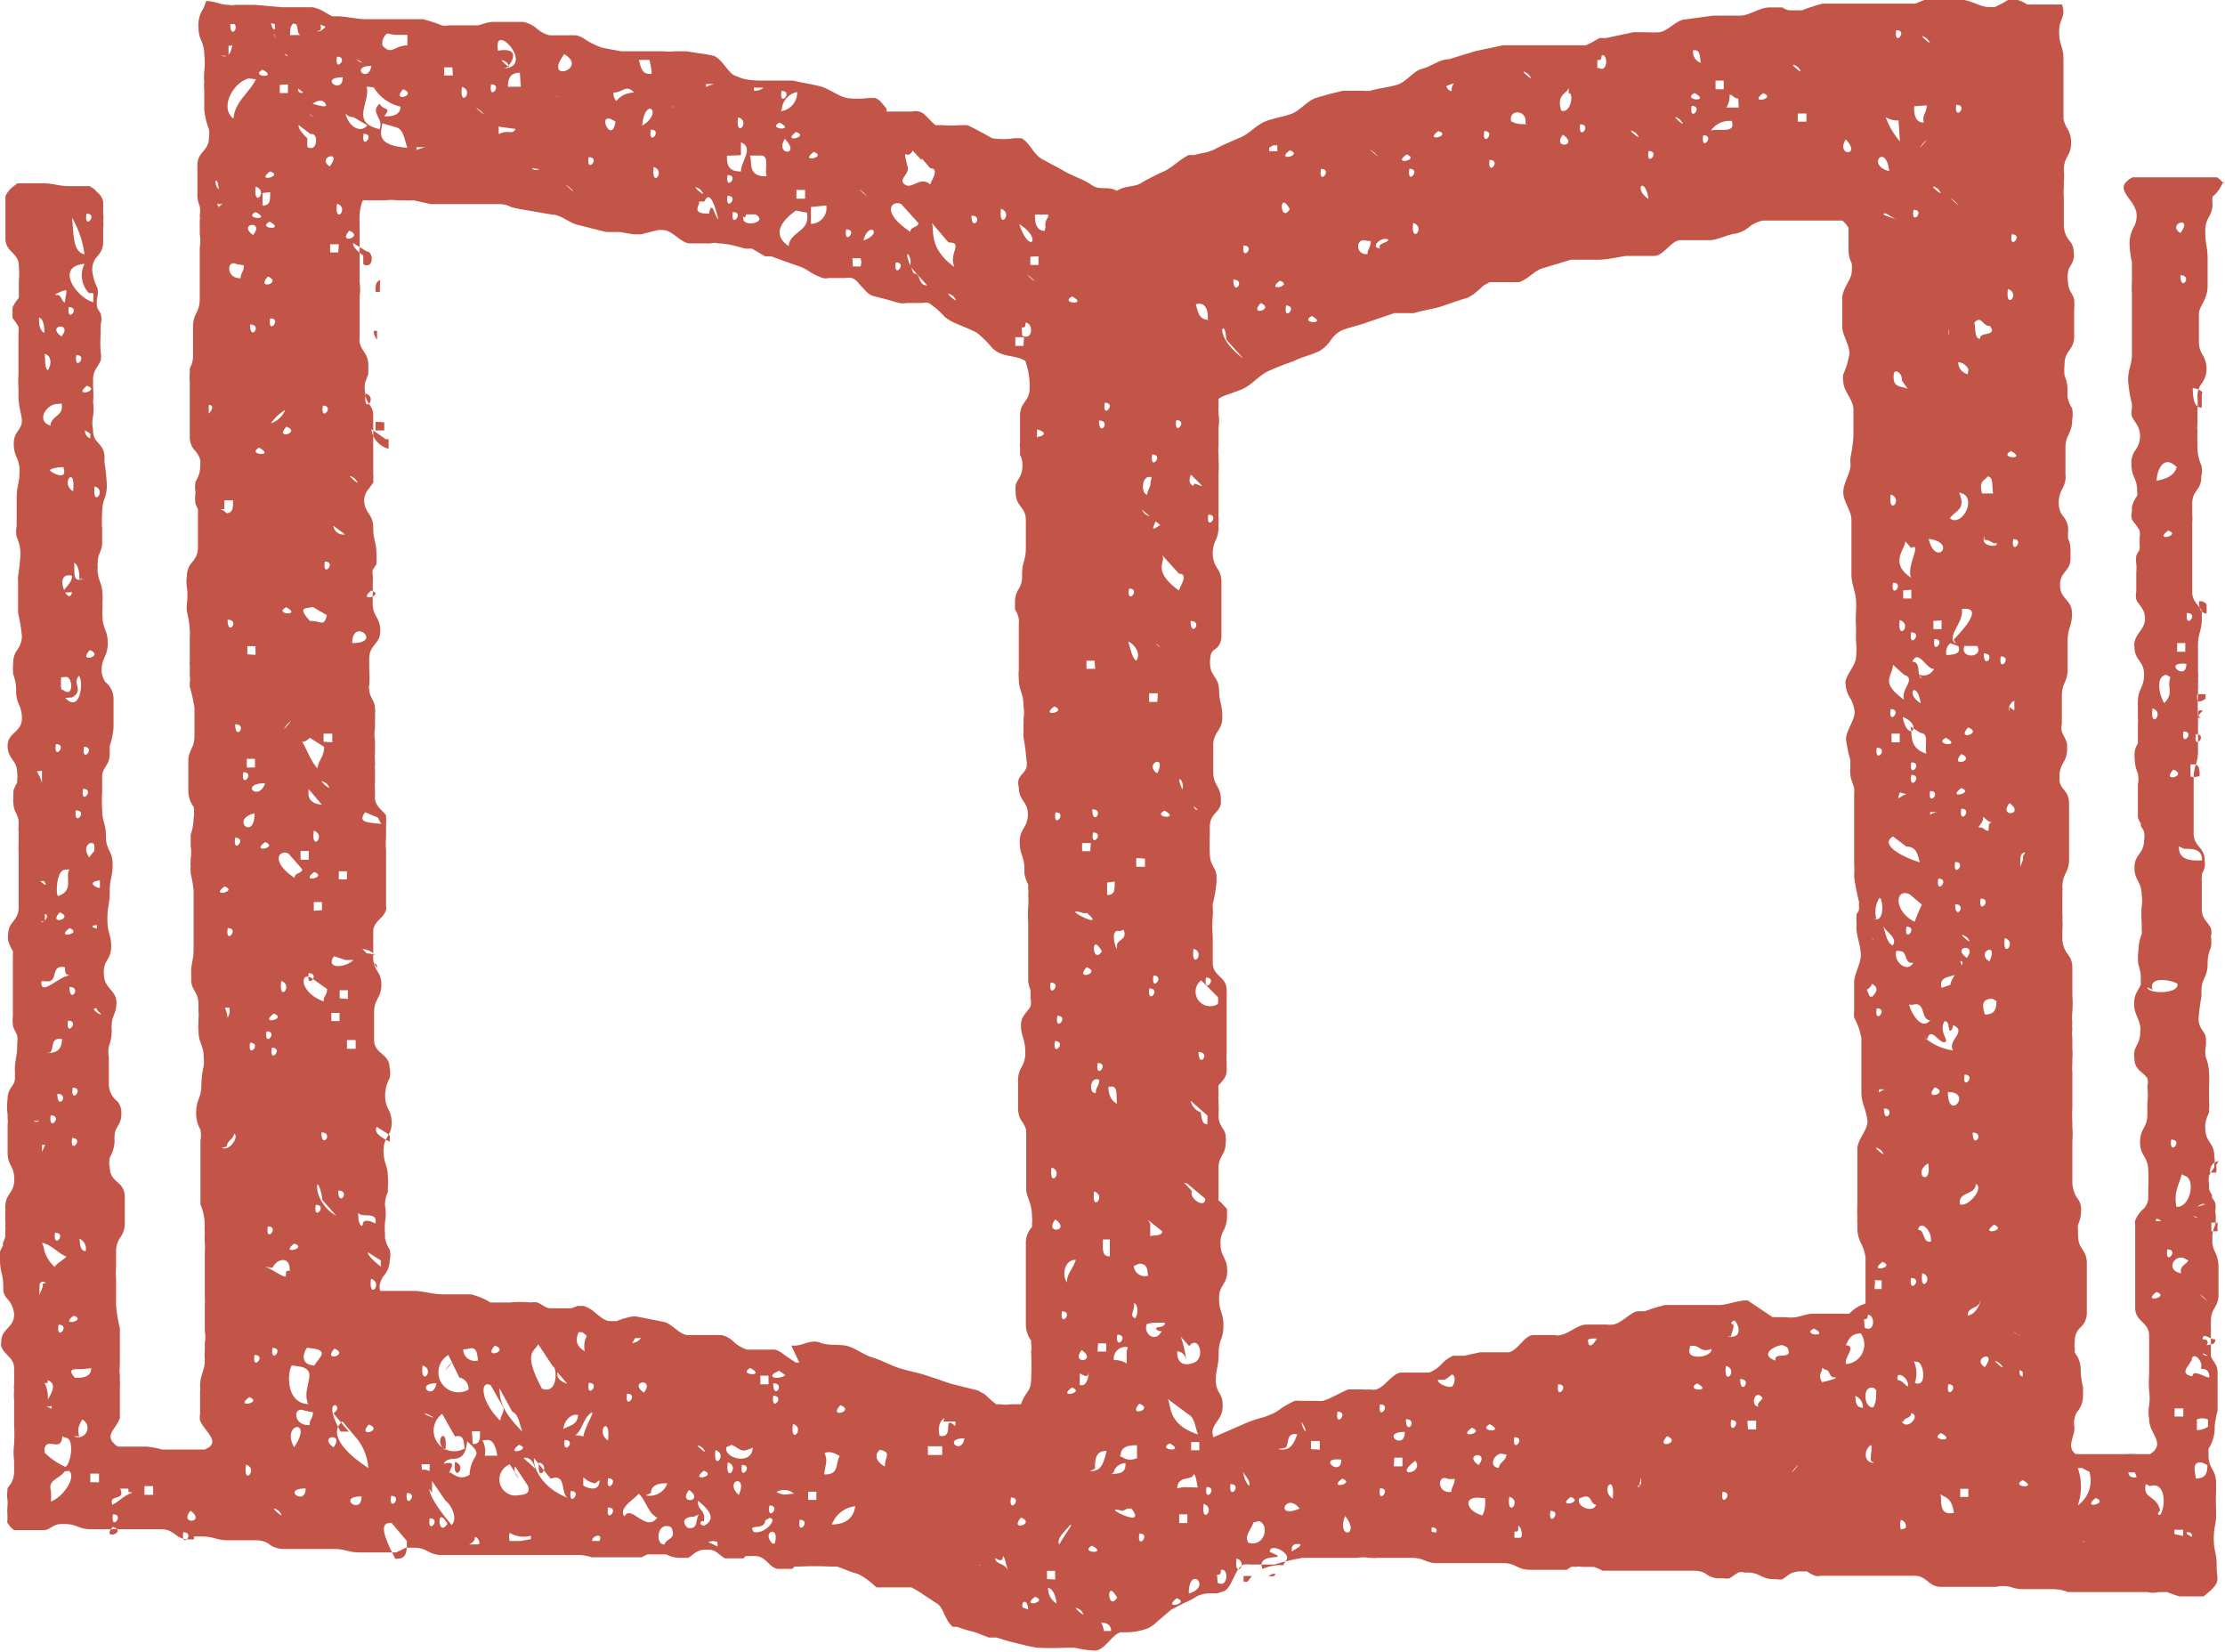 <?xml version="1.0" encoding="UTF-8"?>
<svg width="12.287mm" height="9.123mm" version="1.1" viewBox="0 0 12.287 9.123" xmlns="http://www.w3.org/2000/svg" xmlns:cc="http://creativecommons.org/ns#" xmlns:dc="http://purl.org/dc/elements/1.1/" xmlns:rdf="http://www.w3.org/1999/02/22-rdf-syntax-ns#">
 <defs>
  <style>.cls-1,.cls-11,.cls-114,.cls-15,.cls-176,.cls-210,.cls-57,.cls-9{fill:none;}.cls-2{isolation:isolate;}.cls-3{fill:#f7f6ec;}.cls-4{fill:#7f8082;}.cls-10,.cls-4,.cls-5{mix-blend-mode:multiply;}.cls-6{clip-path:url(#clip-path);}.cls-224,.cls-7,.cls-70{fill:#fff;}.cls-8{clip-path:url(#clip-path-2);}.cls-11,.cls-57,.cls-9{stroke:#b8996e;}.cls-11,.cls-114,.cls-15,.cls-176,.cls-210,.cls-57,.cls-9{stroke-miterlimit:10;}.cls-9{stroke-width:2.13px;}.cls-10{fill:#e4d8cc;opacity:0.65;}.cls-11{stroke-width:2.83px;}.cls-12,.cls-58{fill:#b6976d;}.cls-13{fill:#c35548;}.cls-115,.cls-128,.cls-133,.cls-14,.cls-142,.cls-144,.cls-148,.cls-161,.cls-17,.cls-233,.cls-27{fill:#957c5e;}.cls-15,.cls-210{stroke:#886f4f;}.cls-15{stroke-width:0.64px;}.cls-16,.cls-223,.cls-225{fill:#232d49;}.cls-17,.cls-27{font-size:46.32px;}.cls-115,.cls-128,.cls-137,.cls-138,.cls-139,.cls-140,.cls-17,.cls-27{font-family:BerlingskeSerif-Bold;}.cls-115,.cls-128,.cls-137,.cls-138,.cls-139,.cls-140,.cls-17,.cls-174,.cls-233,.cls-27,.cls-55,.cls-58{font-weight:700;}.cls-18{letter-spacing:-0.02em;}.cls-19{letter-spacing:-0.01em;}.cls-109,.cls-20,.cls-29,.cls-49,.cls-96{font-size:20px;fill:#59595b;}.cls-109,.cls-20,.cls-211,.cls-29,.cls-49,.cls-96{font-family:Gilroy-Regular;}.cls-20,.cls-41{letter-spacing:-0.01em;}.cls-21{letter-spacing:0.08em;}.cls-22{letter-spacing:0.05em;}.cls-23{letter-spacing:0.08em;}.cls-24{letter-spacing:0.07em;}.cls-25{letter-spacing:0.06em;}.cls-26{letter-spacing:0.07em;}.cls-27{letter-spacing:0.02em;}.cls-28{letter-spacing:0.01em;}.cls-29{letter-spacing:-0.03em;}.cls-30{letter-spacing:0.04em;}.cls-31{letter-spacing:0.06em;}.cls-32{letter-spacing:0.03em;}.cls-33{letter-spacing:0.05em;}.cls-34{letter-spacing:0.05em;}.cls-35{letter-spacing:0.04em;}.cls-36{letter-spacing:0.06em;}.cls-37{letter-spacing:0.03em;}.cls-38{letter-spacing:0.05em;}.cls-39{letter-spacing:0.03em;}.cls-40{letter-spacing:0.08em;}.cls-42{letter-spacing:0.02em;}.cls-43{letter-spacing:0.05em;}.cls-44{letter-spacing:0.07em;}.cls-45{letter-spacing:0.09em;}.cls-46{letter-spacing:-0.01em;}.cls-47{letter-spacing:-0.03em;}.cls-48{letter-spacing:-0.01em;}.cls-50{letter-spacing:0.06em;}.cls-51{letter-spacing:0.07em;}.cls-52{letter-spacing:-0.01em;}.cls-53{letter-spacing:0.04em;}.cls-54{letter-spacing:0.04em;}.cls-55{font-size:21.13px;}.cls-211,.cls-230,.cls-55{fill:#b8996e;}.cls-174,.cls-55{font-family:BerlingskeSerif-BoldItalic;}.cls-174,.cls-55,.cls-70{font-style:italic;}.cls-56{letter-spacing:-0.04em;}.cls-57{stroke-width:1.42px;}.cls-126,.cls-169,.cls-171,.cls-58{font-size:16px;}.cls-233,.cls-58{font-family:Gilroy-Bold;}.cls-58{letter-spacing:0.16em;}.cls-169,.cls-59,.cls-61{letter-spacing:0.18em;}.cls-60{letter-spacing:0.17em;}.cls-126,.cls-133,.cls-142,.cls-150,.cls-151,.cls-152,.cls-153,.cls-154,.cls-155,.cls-156,.cls-157,.cls-158,.cls-161,.cls-163,.cls-164,.cls-165,.cls-166,.cls-167,.cls-168,.cls-169,.cls-171,.cls-182,.cls-231,.cls-236,.cls-241,.cls-61,.cls-62,.cls-63,.cls-64,.cls-65,.cls-66,.cls-67,.cls-68,.cls-69{font-family:Gilroy-Light;font-weight:300;}.cls-62{letter-spacing:0.13em;}.cls-63{letter-spacing:0.18em;}.cls-64{letter-spacing:0.15em;}.cls-171,.cls-65{letter-spacing:0.18em;}.cls-66{letter-spacing:0.17em;}.cls-173,.cls-67{letter-spacing:0.15em;}.cls-172,.cls-68{letter-spacing:0.17em;}.cls-126,.cls-181,.cls-69{letter-spacing:0.17em;}.cls-70{font-size:31.71px;font-family:BerlingskeSerif-MdItalic, Berlingske Serif;}.cls-146,.cls-149,.cls-223,.cls-225,.cls-70{font-weight:500;}.cls-71{letter-spacing:-0.1em;}.cls-72{letter-spacing:-0.03em;}.cls-73{letter-spacing:-0.04em;}.cls-74{letter-spacing:-0.01em;}.cls-75{letter-spacing:-0.08em;}.cls-76{letter-spacing:-0.02em;}.cls-77{letter-spacing:-0.01em;}.cls-78{letter-spacing:-0.02em;}.cls-79{letter-spacing:-0.01em;}.cls-80{letter-spacing:-0.02em;}.cls-81{letter-spacing:-0.02em;}.cls-82{letter-spacing:-0.02em;}.cls-83{letter-spacing:-0.02em;}.cls-84{letter-spacing:-0.03em;}.cls-85{letter-spacing:-0.02em;}.cls-86{letter-spacing:-0.01em;}.cls-87{letter-spacing:-0.03em;}.cls-88{letter-spacing:-0.04em;}.cls-89{letter-spacing:-0.02em;}.cls-90{letter-spacing:0em;}.cls-91{letter-spacing:-0.02em;}.cls-92{letter-spacing:-0.01em;}.cls-93{letter-spacing:-0.02em;}.cls-94{letter-spacing:0em;}.cls-95{letter-spacing:-0.09em;}.cls-101,.cls-96{letter-spacing:0.07em;}.cls-97{letter-spacing:0.1em;}.cls-109,.cls-98{letter-spacing:0.08em;}.cls-99{letter-spacing:0.06em;}.cls-100{letter-spacing:0.05em;}.cls-102{letter-spacing:0.07em;}.cls-103{letter-spacing:0.05em;}.cls-104{letter-spacing:0.06em;}.cls-105{letter-spacing:0.08em;}.cls-106{letter-spacing:0.06em;}.cls-107{letter-spacing:0.06em;}.cls-108{letter-spacing:0.09em;}.cls-110{letter-spacing:0.04em;}.cls-111{letter-spacing:0.08em;}.cls-112{letter-spacing:0.01em;}.cls-113{letter-spacing:0.07em;}.cls-114{stroke:#ced0d1;stroke-width:1.42px;}.cls-115{font-size:36px;}.cls-116{letter-spacing:-0.09em;}.cls-117{letter-spacing:-0.02em;}.cls-118{letter-spacing:-0.02em;}.cls-119{letter-spacing:-0.04em;}.cls-120{letter-spacing:-0.02em;}.cls-121{letter-spacing:-0.03em;}.cls-122{letter-spacing:-0.02em;}.cls-123{letter-spacing:-0.01em;}.cls-124{letter-spacing:-0.03em;}.cls-125{letter-spacing:-0.04em;}.cls-126,.cls-169,.cls-171,.cls-182,.cls-231,.cls-236,.cls-241{fill:#232c51;}.cls-127{letter-spacing:0.16em;}.cls-128,.cls-137,.cls-138,.cls-139,.cls-140{font-size:20.76px;}.cls-129{letter-spacing:-0.1em;}.cls-130{letter-spacing:-0.03em;}.cls-131{letter-spacing:-0.01em;}.cls-132{letter-spacing:-0.11em;}.cls-133,.cls-142,.cls-144,.cls-148,.cls-161,.cls-174{font-size:18px;}.cls-134,.cls-142{letter-spacing:0.06em;}.cls-135{letter-spacing:0.06em;}.cls-136{letter-spacing:0.05em;}.cls-138,.cls-159{letter-spacing:-0.03em;}.cls-139{letter-spacing:-0.1em;}.cls-140,.cls-160{letter-spacing:-0.04em;}.cls-141{fill:#242d51;font-size:25px;letter-spacing:0.06em;}.cls-141,.cls-224{font-family:Gilroy-Thin;font-weight:200;}.cls-143{letter-spacing:0.03em;}.cls-144,.cls-148{font-family:Gilroy-SemiBold;font-weight:600;}.cls-144{letter-spacing:-0.03em;}.cls-145,.cls-146,.cls-148,.cls-163{letter-spacing:0.06em;}.cls-146,.cls-149,.cls-223,.cls-225{font-family:Gilroy-Medium;}.cls-147{letter-spacing:0.04em;}.cls-151{letter-spacing:0.01em;}.cls-152{letter-spacing:0.04em;}.cls-153{letter-spacing:0.05em;}.cls-154{letter-spacing:0.03em;}.cls-155{letter-spacing:0.04em;}.cls-156{letter-spacing:0.05em;}.cls-157{letter-spacing:0.03em;}.cls-158{letter-spacing:0.02em;}.cls-161{letter-spacing:-0.01em;}.cls-162{letter-spacing:0.03em;}.cls-164{letter-spacing:0.07em;}.cls-165{letter-spacing:0.02em;}.cls-166{letter-spacing:-0.06em;}.cls-167{letter-spacing:0.07em;}.cls-168{letter-spacing:0.08em;}.cls-170{letter-spacing:0.11em;}.cls-174,.cls-226,.cls-227,.cls-228,.cls-229{fill:#909294;}.cls-174{letter-spacing:0.04em;}.cls-175{letter-spacing:0.01em;}.cls-176{stroke:#909294;}.cls-177{letter-spacing:-0.03em;}.cls-178{letter-spacing:-0.1em;}.cls-179{letter-spacing:-0.08em;}.cls-180{letter-spacing:0.14em;}.cls-182{font-size:13px;}.cls-182,.cls-196{letter-spacing:0.08em;}.cls-183{letter-spacing:0.05em;}.cls-184{letter-spacing:0.06em;}.cls-185{letter-spacing:0.05em;}.cls-186{letter-spacing:0.05em;}.cls-187{letter-spacing:0.08em;}.cls-188{letter-spacing:0.09em;}.cls-189{letter-spacing:0.06em;}.cls-190{letter-spacing:0.09em;}.cls-191{letter-spacing:0.08em;}.cls-192{letter-spacing:0.04em;}.cls-193{letter-spacing:0.06em;}.cls-194{letter-spacing:0.07em;}.cls-195{letter-spacing:0.07em;}.cls-197{letter-spacing:0.06em;}.cls-198{letter-spacing:0.07em;}.cls-199{letter-spacing:0.1em;}.cls-200{letter-spacing:0.03em;}.cls-201{letter-spacing:0.03em;}.cls-202{letter-spacing:0.05em;}.cls-203{letter-spacing:0.02em;}.cls-204{letter-spacing:0.03em;}.cls-205{letter-spacing:-0.03em;}.cls-206{letter-spacing:0.02em;}.cls-207{fill:#070c2e;}.cls-208{letter-spacing:-0.02em;}.cls-209{letter-spacing:-0.02em;}.cls-210{stroke-width:0.67px;}.cls-211{font-size:13.45px;}.cls-212,.cls-227{letter-spacing:0.04em;}.cls-213{letter-spacing:-0.05em;}.cls-214{letter-spacing:0.01em;}.cls-215{letter-spacing:-0.02em;}.cls-216{letter-spacing:-0.04em;}.cls-217,.cls-226{letter-spacing:0.03em;}.cls-218{letter-spacing:0.01em;}.cls-219{letter-spacing:0.01em;}.cls-220{letter-spacing:0.02em;}.cls-221,.cls-228{letter-spacing:0.02em;}.cls-222{letter-spacing:0.02em;}.cls-223{font-size:7.23px;letter-spacing:0.04em;}.cls-224{font-size:16.1px;letter-spacing:0.2em;}.cls-225{font-size:7.53px;letter-spacing:0.2em;}.cls-231,.cls-233,.cls-236,.cls-241{font-size:14px;}.cls-231,.cls-233,.cls-237{letter-spacing:0.18em;}.cls-232,.cls-236{letter-spacing:0.18em;}.cls-234{letter-spacing:0.17em;}.cls-235{letter-spacing:0.16em;}.cls-238{letter-spacing:0.11em;}.cls-239{letter-spacing:0.16em;}.cls-240{letter-spacing:0.17em;}.cls-241{letter-spacing:0.18em;}.cls-242{letter-spacing:0.13em;}.cls-243{letter-spacing:0.15em;}.cls-244{letter-spacing:0.17em;}.cls-245{letter-spacing:0.02em;}.cls-246{letter-spacing:0em;}.cls-247{letter-spacing:0.03em;}.cls-248{letter-spacing:0em;}.cls-249{letter-spacing:0.02em;}</style>
  <clipPath id="clip-path">
   <rect class="cls-1" x="-.07" y="2534.8" width="1596.1" height="544.22"/>
  </clipPath>
  <clipPath id="clip-path-2">
   <rect class="cls-1" transform="rotate(180,1142.6,530.41)" x="909.77" y="228.12" width="465.66" height="604.58"/>
  </clipPath>
 </defs>
 <g transform="translate(-424.82 -29.234)">
  <path class="cls-13" d="m437.1 30.248-0.016-0.019-0.021-0.016h-0.466a0.135 0.135 0 0 0-0.034 0.024c-0.056 0.053 0.056 0.108 0.056 0.185a0.13 0.13 0 0 1-0.013 0.061 0.183 0.183 0 0 0-0.026 0.09 0.5 0.5 0 0 0 0.013 0.108v0.045 0.061a0.556 0.556 0 0 0 0 0.071v0.021 0.151 0.153c0 0.077-0.021 0.077-0.021 0.153a0.746 0.746 0 0 0 0.021 0.127v0.026a0.114 0.114 0 0 0 0 0.045c0.016 0.034 0.042 0.05 0.045 0.106a0.132 0.132 0 0 1-0.024 0.077 0.119 0.119 0 0 0-0.024 0.077c0 0.077 0.032 0.077 0.032 0.153a0.074 0.074 0 0 1 0 0.024 0.185 0.185 0 0 0-0.029 0.061v0.024a0.082 0.082 0 0 0 0 0.045 0.116 0.116 0 0 0 0.021 0.029l0.021 0.032a0.114 0.114 0 0 1 0 0.045 0.082 0.082 0 0 1 0 0.026 0.153 0.153 0 0 1 0 0.037 0.336 0.336 0 0 0-0.018 0.032 0.191 0.191 0 0 0 0 0.045 0.214 0.214 0 0 1 0 0.045v0.108a0.114 0.114 0 0 0 0 0.045c0.016 0.034 0.048 0.05 0.048 0.106 0 0.056-0.048 0.077-0.058 0.13a0.066 0.066 0 0 0 0 0.024c0 0.077 0.053 0.077 0.053 0.153 0 0.077-0.034 0.077-0.034 0.151a0.066 0.066 0 0 0 0 0.024v0.021 0.048a0.05 0.05 0 0 1 0 0.021v0.066 0.034 0.016a0.116 0.116 0 0 0-0.018 0.077 0.23 0.23 0 0 0 0.018 0.09 0.167 0.167 0 0 1 0 0.061v0.153 0.026a0.082 0.082 0 0 0 0.016 0.034v0.016a0.093 0.093 0 0 1 0.018 0.032 0.098 0.098 0 0 1 0 0.045c0 0.077-0.053 0.077-0.053 0.151 0 0.074 0.04 0.077 0.04 0.153a0.183 0.183 0 0 1 0 0.061 0.561 0.561 0 0 0 0 0.093v0.04a0.05 0.05 0 0 1 0 0.021 0.246 0.246 0 0 0-0.018 0.093 0.265 0.265 0 0 0 0 0.077 0.217 0.217 0 0 1 0.013 0.074v0.021 0.013c-0.013 0.034-0.037 0.05-0.037 0.106 0 0.056 0.026 0.077 0.034 0.127a0.082 0.082 0 0 1 0 0.026c0 0.058-0.021 0.071-0.032 0.108a0.191 0.191 0 0 0 0 0.045 0.082 0.082 0 0 0 0.013 0.045c0.016 0.024 0.042 0.037 0.058 0.061a0.082 0.082 0 0 1 0 0.045 0.397 0.397 0 0 1 0 0.093v0.061c0 0.077-0.04 0.077-0.04 0.153 0 0.077 0.042 0.077 0.045 0.153 3e-3 0.077 0 0.077 0 0.153a0.09 0.09 0 0 1-0.024 0.061 0.169 0.169 0 0 0-0.048 0.066 0.077 0.077 0 0 0 0 0.024v0.153 0.153 0.153c0 0.077 0.077 0.077 0.077 0.153v0.153 0.061a0.63 0.63 0 0 0 0 0.093 0.265 0.265 0 0 1 0 0.077 0.238 0.238 0 0 0 0 0.077c0 0.077 0.079 0.122 0.026 0.177 0 0-0.013 0.013-0.021 0.016-8e-3 0.003 0 0 0 0h-0.079a0.318 0.318 0 0 0-0.05 0h-0.199-0.016-0.016a0.026 0.026 0 0 1-0.013 0h-0.013-0.024a0.058 0.058 0 0 1-0.026-0.053 0.37 0.37 0 0 1 0.016-0.064 0.153 0.153 0 0 0 0-0.05 0.132 0.132 0 0 1 0.016-0.064 0.135 0.135 0 0 0 0.034-0.09v-0.026-0.021a0.452 0.452 0 0 1-0.013-0.106 0.146 0.146 0 0 0-0.032-0.085 0.053 0.053 0 0 1 0-0.021 0.114 0.114 0 0 1 0-0.045 0.095 0.095 0 0 1 0.034-0.077 0.108 0.108 0 0 0 0.032-0.077v-0.122-0.153c0-0.077-0.048-0.074-0.048-0.151a0.082 0.082 0 0 1 0-0.026 0.085 0.085 0 0 1 0-0.037 0.175 0.175 0 0 0 0.016-0.077 0.093 0.093 0 0 0-0.016-0.061 0.167 0.167 0 0 1-0.032-0.093v-0.151-0.045-0.032a0.423 0.423 0 0 0 0-0.077v-0.026a0.712 0.712 0 0 1 0-0.082v-0.048-0.153a0.098 0.098 0 0 1 0-0.029 0.019 0.019 0 0 1 0-0.013v-0.032a0.191 0.191 0 0 0 0-0.045v-0.037-0.026a0.249 0.249 0 0 1 0-0.053 0.108 0.108 0 0 1 0-0.032 0.299 0.299 0 0 1 0-0.061 0.63 0.63 0 0 0 0-0.093v-0.153a0.111 0.111 0 0 0-0.026-0.074 0.146 0.146 0 0 1-0.029-0.077v-0.037-0.021a0.331 0.331 0 0 0 0-0.056 0.082 0.082 0 0 0 0-0.026v-0.127a0.087 0.087 0 0 0 0-0.026c0-0.077 0.037-0.077 0.037-0.153v-0.024-0.127-0.153c0-0.077-0.042-0.074-0.053-0.127v-0.026c0-0.077 0.042-0.077 0.042-0.151v-0.026a0.122 0.122 0 0 0-0.013-0.037l-0.016-0.032a0.106 0.106 0 0 1 0-0.045v-0.153c0-0.077 0.032-0.074 0.032-0.151v-0.153c0-0.077 0.024-0.077 0.024-0.153 0-0.077-0.064-0.077-0.066-0.153-3e-3 -0.077 0.058-0.077 0.058-0.151v-0.026c0-0.037 0-0.053-0.013-0.082a0.214 0.214 0 0 1 0-0.045 0.114 0.114 0 0 0-0.026-0.077 0.114 0.114 0 0 1-0.026-0.077c0-0.066 0.029-0.074 0.037-0.127a0.082 0.082 0 0 0 0-0.026v-0.151c0-0.074 0.037-0.077 0.037-0.153a0.185 0.185 0 0 0 0-0.064 0.177 0.177 0 0 1-0.026-0.064v-0.026-0.026a0.185 0.185 0 0 0-0.016-0.064 0.355 0.355 0 0 1 0-0.064c0-0.077 0.053-0.077 0.053-0.153v-0.153a0.209 0.209 0 0 0 0-0.045c0-0.034-0.034-0.05-0.034-0.106a0.119 0.119 0 0 1 0-0.048c0-0.029 0.026-0.045 0.032-0.082a0.066 0.066 0 0 0 0-0.024 0.106 0.106 0 0 0-0.018-0.064 0.135 0.135 0 0 1-0.037-0.09v-0.153a0.32 0.32 0 0 1 0-0.061v-0.029a0.355 0.355 0 0 0 0-0.064c0-0.077 0.042-0.077 0.04-0.153a0.146 0.146 0 0 0-0.026-0.085 0.241 0.241 0 0 1-0.016-0.042v-0.024-0.153-0.153c0-0.077-0.024-0.077-0.024-0.153 0-0.077 0.04-0.079 0.016-0.151h-0.191a0.265 0.265 0 0 0-0.056-0.026h-0.05l-0.032 0.019-0.042 0.021h-0.032c-0.05 0-0.106-0.042-0.156-0.04h-0.199l-0.053 0.021h-0.511a0.95 0.95 0 0 0-0.114 0.037h-0.071a0.093 0.093 0 0 1-0.037-0.016h-0.071c-0.05 0-0.101 0.037-0.151 0.045h-0.159l-0.153 0.021c-0.05 0-0.095 0.064-0.146 0.071a0.683 0.683 0 0 1-0.077 0h-0.066l-0.151 0.032h-0.037a0.659 0.659 0 0 1-0.074 0.04h-0.458l-0.151 0.032-0.148 0.045c-0.05 0-0.098 0.04-0.148 0.053-0.05 0.013-0.085 0.071-0.135 0.087-0.05 0.016-0.101 0.019-0.151 0.034a0.153 0.153 0 0 1-0.037 0h-0.114l-0.077 0.019-0.074 0.021c-0.05 0.019-0.085 0.069-0.132 0.087s-0.103 0.024-0.151 0.045c-0.048 0.021-0.082 0.064-0.13 0.085-0.048 0.021-0.095 0.04-0.14 0.064-0.045 0.024-0.077 0.021-0.114 0.034h-0.034c-0.048 0.024-0.085 0.064-0.13 0.087l-0.029 0.013c-0.037 0.019-0.071 0.034-0.106 0.056-0.034 0.021-0.09 0.013-0.132 0.042-0.045-0.029-0.093 0-0.138-0.032-0.045-0.032-0.093-0.045-0.138-0.069l-0.042-0.024-0.04-0.021-0.053-0.029c-0.048-0.024-0.071-0.095-0.116-0.116h-0.04a0.373 0.373 0 0 1-0.122 0l-0.042-0.024c-0.032-0.016-0.061-0.034-0.095-0.048h-0.037a0.619 0.619 0 0 1-0.101 0h-0.037c-0.021-0.016-0.037-0.037-0.058-0.056a0.077 0.077 0 0 0-0.032-0.019 0.108 0.108 0 0 0-0.042 0h-0.138v-0.016l-0.034-0.04a0.09 0.09 0 0 0-0.029-0.019h-0.037a0.463 0.463 0 0 1-0.122 0c-0.05-0.013-0.093-0.05-0.143-0.064-0.05-0.013-0.101-0.019-0.151-0.032h-0.159c-0.05 0-0.103 0-0.153-0.024a0.069 0.069 0 0 1-0.034-0.021c-0.032-0.032-0.061-0.085-0.098-0.093-0.037-0.008-0.098-0.016-0.146-0.024h-0.066a0.246 0.246 0 0 1-0.061 0h-0.233l-0.103-0.019a0.415 0.415 0 0 1-0.098-0.048 0.127 0.127 0 0 0-0.048-0.021h-0.018a0.101 0.101 0 0 0-0.026 0h-0.101a0.156 0.156 0 0 1-0.071-0.037 0.177 0.177 0 0 0-0.074-0.037h-0.177a0.355 0.355 0 0 0-0.071 0.019h-0.164a0.111 0.111 0 0 1-0.04 0 0.794 0.794 0 0 0-0.103-0.034h-0.312c-0.05 0-0.101-0.013-0.153-0.016h-0.037l-0.037-0.021a0.204 0.204 0 0 0-0.071-0.029h-0.167l-0.146-0.013h-0.116a0.066 0.066 0 0 1-0.032 0c-0.05 0-0.074-0.021-0.127-0.021a0.241 0.241 0 0 1-0.016 0.042 0.164 0.164 0 0 0-0.026 0.101c0 0.077 0.032 0.077 0.032 0.153a0.37 0.37 0 0 1 0 0.09 0.344 0.344 0 0 0 0 0.061 0.201 0.201 0 0 0 0 0.045v0.108a0.405 0.405 0 0 0 0.026 0.108 0.172 0.172 0 0 1 0 0.045c0 0.077-0.064 0.077-0.064 0.153v0.151 0.026a0.196 0.196 0 0 0 0.013 0.05 0.14 0.14 0 0 1 0 0.05 0.082 0.082 0 0 1 0 0.026v0.026 0.05a0.238 0.238 0 0 1 0 0.077v0.045 0.032 0.037 0.024 0.037 0.058 0.021 0.029c0 0.077-0.037 0.077-0.037 0.153v0.024 0.13a0.148 0.148 0 0 1-0.018 0.077v0.029a0.209 0.209 0 0 0 0 0.045v0.153 0.153a0.108 0.108 0 0 0 0.032 0.077 0.114 0.114 0 0 1 0.026 0.05 0.074 0.074 0 0 1 0 0.024 0.161 0.161 0 0 1-0.026 0.093 0.167 0.167 0 0 0 0 0.061 0.185 0.185 0 0 0 0 0.064 0.31 0.31 0 0 1 0.013 0.029 0.037 0.037 0 0 1 0 0.016v0.019 0.026 0.077 0.05 0.026a0.114 0.114 0 0 1-0.032 0.077 0.114 0.114 0 0 0-0.029 0.077 0.188 0.188 0 0 0 0 0.061 0.323 0.323 0 0 1 0 0.09 0.214 0.214 0 0 0 0 0.045 0.476 0.476 0 0 1 0.016 0.108 0.082 0.082 0 0 1 0 0.026v0.019 0.119a0.04 0.04 0 0 0 0 0.019v0.037 0.026a0.122 0.122 0 0 1 0 0.037v0.024a0.963 0.963 0 0 1 0.026 0.116v0.108 0.045c0 0.066-0.026 0.074-0.034 0.127v0.024 0.153a0.151 0.151 0 0 0 0.029 0.09 0.177 0.177 0 0 1 0 0.064 0.288 0.288 0 0 1-0.016 0.09v0.016 0.048a0.191 0.191 0 0 1 0 0.066 0.169 0.169 0 0 0 0 0.019 0.074 0.074 0 0 0 0 0.024 0.082 0.082 0 0 0 0 0.026v0.016a0.603 0.603 0 0 1 0.016 0.093v0.013 0.153 0.153c0 0.077-0.016 0.077-0.013 0.151v0.026c0 0.053 0.037 0.061 0.04 0.127v0.045a0.198 0.198 0 0 1 0 0.042v0.024a0.151 0.151 0 0 0 0 0.037c0 0.077 0.029 0.077 0.029 0.153a0.228 0.228 0 0 1 0 0.045 0.479 0.479 0 0 0-0.013 0.108 0.185 0.185 0 0 1-0.016 0.077 0.222 0.222 0 0 0-0.013 0.077 0.183 0.183 0 0 0 0.024 0.09 0.167 0.167 0 0 1 0 0.061v0.153 0.153 0.026 0.019a0.331 0.331 0 0 1 0.024 0.108 0.228 0.228 0 0 0 0 0.045 0.474 0.474 0 0 0 0 0.061 0.228 0.228 0 0 1 0 0.045v0.153 0.029 0.037 0.029 0.016a0.074 0.074 0 0 1 0 0.024v0.153a0.185 0.185 0 0 1 0 0.064v0.029 0.016a0.191 0.191 0 0 0 0 0.045c0 0.077-0.026 0.077-0.026 0.153a0.082 0.082 0 0 1 0 0.026v0.024 0.048 0.032 0.021a0.093 0.093 0 0 0 0 0.037c0.026 0.058 0.101 0.106 0.05 0.146l-0.024 0.013h-0.236a0.492 0.492 0 0 0-0.082-0.016h-0.159a0.069 0.069 0 0 1-0.026-0.019c-0.048-0.048 0.016-0.082 0.034-0.14v-0.029-0.045-0.061-0.045a0.082 0.082 0 0 0 0-0.026v-0.019-0.016a0.085 0.085 0 0 1 0-0.037 0.034 0.034 0 0 1 0-0.016v-0.024-0.153-0.024a0.746 0.746 0 0 1-0.021-0.127v-0.153a0.288 0.288 0 0 1 0-0.058v-0.087c0-0.077 0.048-0.077 0.048-0.153v-0.151a0.093 0.093 0 0 0-0.026-0.064c-0.024-0.024-0.056-0.042-0.056-0.09a0.122 0.122 0 0 1 0-0.061 0.193 0.193 0 0 0 0.026-0.093 0.074 0.074 0 0 1 0-0.024c0-0.053 0.04-0.061 0.037-0.127a0.093 0.093 0 0 0-0.021-0.064 0.122 0.122 0 0 1-0.048-0.09v-0.153a0.177 0.177 0 0 1 0-0.061 0.243 0.243 0 0 0 0.016-0.093 0.074 0.074 0 0 1 0-0.024c0-0.053 0.026-0.061 0.026-0.127s-0.069-0.077-0.069-0.153a0.058 0.058 0 0 1 0-0.024c0-0.053 0.04-0.061 0.04-0.13 0-0.069-0.021-0.074-0.021-0.151 0-0.077 0.013-0.077 0.013-0.153 0-0.077 0.016-0.077 0.016-0.151 0-0.074-0.037-0.077-0.037-0.153 0-0.077-0.021-0.077-0.021-0.153a0.775 0.775 0 0 1 0-0.09v-0.087c0-0.053 0.042-0.061 0.042-0.127v-0.045a0.341 0.341 0 0 0 0.021-0.108v-0.153a0.119 0.119 0 0 0-0.045-0.09 0.127 0.127 0 0 1-0.021-0.061c0-0.077 0.034-0.077 0.034-0.153 0-0.077-0.029-0.077-0.029-0.153a0.082 0.082 0 0 1 0-0.026 0.05 0.05 0 0 1 0-0.019v-0.021-0.016a0.098 0.098 0 0 0 0-0.029c0-0.066-0.021-0.074-0.026-0.127a0.082 0.082 0 0 1 0-0.026 0.119 0.119 0 0 1 0-0.032c0-0.04 0.018-0.053 0.024-0.095v-0.087a0.775 0.775 0 0 1 0-0.09c0-0.077 0.026-0.077 0.026-0.153a1.262 1.262 0 0 0-0.013-0.127v-0.026c0-0.053-0.029-0.069-0.05-0.098a0.098 0.098 0 0 1-0.013-0.053 0.191 0.191 0 0 1 0-0.077 0.265 0.265 0 0 0 0-0.077 0.468 0.468 0 0 0 0-0.082v-0.024-0.016c0-0.058 0.029-0.071 0.042-0.108a0.106 0.106 0 0 0 0-0.045 0.828 0.828 0 0 1 0-0.108v-0.045a0.116 0.116 0 0 0 0-0.061l-0.018-0.029a0.135 0.135 0 0 1 0-0.064 0.111 0.111 0 0 0 0-0.048 0.265 0.265 0 0 1-0.029-0.103 0.114 0.114 0 0 1 0.016-0.056l0.021-0.026a0.108 0.108 0 0 0 0.024-0.071v-0.045-0.032a0.098 0.098 0 0 0 0-0.032 0.201 0.201 0 0 0 0-0.045v-0.064a0.079 0.079 0 0 0-0.018-0.04l-0.032-0.032-0.024-0.016h-0.101c-0.085 0-0.085-0.016-0.169-0.016h-0.13l-0.024 0.019a0.13 0.13 0 0 0-0.042 0.053v0.082 0.151c0 0.077 0.074 0.077 0.074 0.151a0.46 0.46 0 0 1 0 0.079v0.058 0.026 0.013l-0.016 0.021a0.167 0.167 0 0 0-0.018 0.032 0.135 0.135 0 0 0 0 0.034 0.079 0.079 0 0 0 0 0.026l0.016 0.021 0.016 0.026a0.156 0.156 0 0 1 0 0.037v0.153 0.045 0.032a0.45 0.45 0 0 0 0 0.074c0 0.077 0 0.077 0.016 0.153 0.016 0.077-0.042 0.074-0.042 0.151 0 0.077 0.032 0.077 0.032 0.151 0 0.074-0.016 0.077-0.016 0.153v0.151a0.167 0.167 0 0 0 0 0.061 0.225 0.225 0 0 1 0.021 0.09 1.262 1.262 0 0 1-0.013 0.127 0.082 0.082 0 0 0 0 0.026v0.151 0.026a0.968 0.968 0 0 1 0.021 0.127 0.13 0.13 0 0 1-0.024 0.074 0.119 0.119 0 0 0-0.024 0.077 0.299 0.299 0 0 0 0 0.061 0.238 0.238 0 0 1 0.016 0.09c0 0.077 0.032 0.077 0.032 0.153 0 0.077-0.079 0.077-0.079 0.151 0 0.074 0.053 0.077 0.053 0.151a0.108 0.108 0 0 1 0 0.032v0.019a0.344 0.344 0 0 0-0.021 0.045v0.019a0.082 0.082 0 0 0 0 0.026 0.066 0.066 0 0 0 0 0.024c0 0.045 0.024 0.058 0.029 0.101v0.026a0.09 0.09 0 0 0 0 0.029v0.071a0.376 0.376 0 0 0 0 0.05v0.103 0.045 0.151c0 0.077-0.058 0.077-0.058 0.151a0.108 0.108 0 0 0 0 0.032 0.196 0.196 0 0 0 0.026 0.058 0.122 0.122 0 0 1 0 0.024v0.034 0.151 0.151a0.172 0.172 0 0 0 0 0.045c0 0.024 0.018 0.04 0.024 0.064a0.191 0.191 0 0 1 0 0.045c0 0.077-0.013 0.077-0.013 0.151a0.082 0.082 0 0 1 0 0.026 0.037 0.037 0 0 1 0 0.016c0 0.037-0.04 0.05-0.04 0.108a0.347 0.347 0 0 0 0 0.09v0.021a0.108 0.108 0 0 1 0 0.032v0.153c0 0.077 0.037 0.074 0.037 0.151 0 0.077-0.05 0.077-0.05 0.153a0.101 0.101 0 0 1 0 0.026v0.016 0.034a0.079 0.079 0 0 1 0 0.026 0.135 0.135 0 0 1 0 0.034v0.026a0.132 0.132 0 0 1-0.013 0.034v0.016l-0.016 0.032a0.098 0.098 0 0 0 0 0.045c0 0.074 0.018 0.074 0.018 0.151v0.024a0.122 0.122 0 0 0 0.018 0.037 0.143 0.143 0 0 1 0.042 0.09c0 0.077-0.071 0.077-0.071 0.153a0.064 0.064 0 0 0 0 0.024c0.016 0.048 0.069 0.061 0.071 0.119v0.032a0.214 0.214 0 0 1 0 0.029v0.032a0.058 0.058 0 0 0 0 0.024 0.376 0.376 0 0 0 0 0.061v0.029 0.061 0.045a1.058 1.058 0 0 1 0 0.108 0.331 0.331 0 0 0 0 0.09v0.037 0.024a0.132 0.132 0 0 1-0.016 0.064l-0.021 0.029v0.016a0.114 0.114 0 0 0 0 0.045 0.206 0.206 0 0 1 0 0.042 0.204 0.204 0 0 0 0 0.04v0.032a0.037 0.037 0 0 0 0 0.016l0.018 0.024 0.018 0.016h0.164c0.034 0 0.05-0.032 0.095-0.034h0.016c0.077 0 0.077 0.029 0.153 0.029h0.386c0.074 0 0.077 0.056 0.151 0.056h0.029v-0.016h0.04c0.077 0 0.077 0.021 0.153 0.021h0.151a0.132 0.132 0 0 1 0.064 0.016 0.135 0.135 0 0 0 0.09 0.032h0.27c0.077 0 0.077 0.019 0.151 0.019h0.198l0.053-0.026h0.045c0.077 0 0.077 0.04 0.153 0.04h0.153 0.447 0.127 0.026a0.265 0.265 0 0 1 0.077 0.013h0.273l0.032-0.016h0.106a0.156 0.156 0 0 0 0.071 0.019h0.05c0.026-0.016 0.045-0.042 0.087-0.045h0.026c0.042 0 0.058 0.032 0.09 0.048h0.101l0.013-0.013h0.048c0.066 0 0.074 0.058 0.127 0.071h0.082l0.013-0.013h0.029a1.622 1.622 0 0 1 0.164 0h0.04c0.042 0.013 0.079 0.032 0.116 0.04l0.034 0.019a0.701 0.701 0 0 1 0.069 0.056h0.193a0.598 0.598 0 0 1 0.069 0.042l0.069 0.045a0.085 0.085 0 0 1 0.026 0.026 0.241 0.241 0 0 1 0.018 0.037l0.018 0.034a0.124 0.124 0 0 0 0.029 0.034h0.024a0.651 0.651 0 0 0 0.077 0.024 0.341 0.341 0 0 1 0.056 0.019l0.042 0.016h0.042l0.069 0.021 0.077 0.019a0.701 0.701 0 0 0 0.079 0.016 1.503 1.503 0 0 0 0.161 0h0.045a0.59 0.59 0 0 0 0.111 0.016c0.056 0 0.093-0.087 0.143-0.101h0.04a0.339 0.339 0 0 0 0.116-0.024l0.029-0.019 0.021-0.019 0.04-0.034 0.034-0.029 0.071-0.037a0.365 0.365 0 0 0 0.071-0.037 0.172 0.172 0 0 1 0.064-0.016h0.048l0.04-0.013c0.045-0.026 0.056-0.124 0.106-0.146a0.153 0.153 0 0 1 0.037 0h0.132a1.23 1.23 0 0 1 0.156-0.037h0.302a0.185 0.185 0 0 1 0.064 0h0.013a0.114 0.114 0 0 0 0.032 0h0.191c0.066 0 0.074 0.024 0.127 0.029h0.376c0.077 0 0.077 0.037 0.153 0.037h0.201l0.024-0.016a0.082 0.082 0 0 1 0.026 0 0.074 0.074 0 0 1 0.034 0h0.066a0.376 0.376 0 0 1 0.048 0.021h0.5a0.135 0.135 0 0 1 0.064 0.013 0.14 0.14 0 0 0 0.066 0.029h0.037a0.106 0.106 0 0 0 0.034 0l0.048-0.032a0.066 0.066 0 0 1 0.034 0h0.013c0.077 0 0.077 0.037 0.153 0.037h0.016a0.061 0.061 0 0 0 0.029 0l0.026-0.019a0.116 0.116 0 0 1 0.061-0.024h0.048a0.18 0.18 0 0 0 0.045 0.024 0.053 0.053 0 0 0 0.029 0h0.222 0.153 0.143c0.074 0 0.077 0.064 0.153 0.061h0.299a0.183 0.183 0 0 1 0.077 0 0.222 0.222 0 0 0 0.077 0.013h0.153a0.228 0.228 0 0 1 0.09 0.016h0.439a0.124 0.124 0 0 0 0.061 0h0.048a0.529 0.529 0 0 0 0.069 0.024h0.132l0.04-0.034c0.053-0.053 0.032-0.058 0.032-0.135 0-0.077-0.016-0.077-0.016-0.151 0-0.074 0.016-0.077 0.013-0.153-3e-3 -0.077 0-0.074 0-0.151 0-0.077-0.04-0.077-0.042-0.151v-0.024-0.016a0.217 0.217 0 0 0 0.034-0.106v-0.019a0.529 0.529 0 0 1 0.016-0.085v-0.214c0-0.042-0.026-0.058-0.037-0.087v-0.016-0.026-0.151c0-0.077 0.045-0.077 0.042-0.153v-0.045-0.106a0.18 0.18 0 0 0-0.018-0.077 0.161 0.161 0 0 1-0.016-0.05v-0.024a0.167 0.167 0 0 1 0.016-0.077 0.222 0.222 0 0 0 0-0.077 0.114 0.114 0 0 0 0-0.045 0.108 0.108 0 0 0-0.018-0.029v-0.016a0.082 0.082 0 0 1-0.016-0.034v-0.026a0.114 0.114 0 0 1 0-0.045 0.265 0.265 0 0 1 0.029-0.045v-0.016a0.114 0.114 0 0 0 0-0.045c0-0.077-0.048-0.077-0.05-0.153v-0.024a0.217 0.217 0 0 1 0.021-0.066v-0.016a0.209 0.209 0 0 0 0-0.045v-0.09a0.413 0.413 0 0 0 0-0.064 0.241 0.241 0 0 0-0.018-0.09 0.167 0.167 0 0 1 0-0.061 0.196 0.196 0 0 0 0-0.045c0-0.034-0.04-0.05-0.04-0.106a1.122 1.122 0 0 1 0.016-0.124v-0.029c0-0.074 0.034-0.074 0.034-0.151a0.22 0.22 0 0 1 0.018-0.09 0.177 0.177 0 0 0 0-0.061 0.077 0.077 0 0 0 0-0.045c-0.016-0.037-0.05-0.05-0.05-0.106v-0.153a0.074 0.074 0 0 1 0-0.024v-0.016a0.138 0.138 0 0 0 0.016-0.04 0.116 0.116 0 0 0 0-0.034c0-0.077-0.061-0.077-0.061-0.151v-0.153-0.151c0-0.077 0.024-0.077 0.024-0.153v-0.151-0.045a0.99 0.99 0 0 1 0-0.106v-0.034a0.098 0.098 0 0 0 0-0.024v-0.016a0.05 0.05 0 0 0 0-0.021 0.108 0.108 0 0 0 0-0.032v-0.151c0-0.074 0.021-0.077 0.021-0.153v-0.024-0.016c-0.018-0.032-0.048-0.048-0.053-0.095v-0.389a0.288 0.288 0 0 0 0-0.05v-0.058c0-0.074 0.053-0.074 0.05-0.151a0.119 0.119 0 0 0 0-0.061 0.238 0.238 0 0 1-0.021-0.093v-0.029a0.053 0.053 0 0 1 0-0.019 0.288 0.288 0 0 1 0-0.045 0.175 0.175 0 0 1 0-0.04v-0.077a0.529 0.529 0 0 0 0-0.074 0.114 0.114 0 0 1 0.026-0.077 0.138 0.138 0 0 0 0.024-0.077 0.148 0.148 0 0 0-0.021-0.077 0.13 0.13 0 0 1-0.021-0.074v-0.045-0.032-0.077c0-0.04 0.048-0.077 0.048-0.153v-0.024-0.127c0-0.066-0.013-0.077-0.013-0.153 0-0.077 0.04-0.077 0.04-0.151a0.161 0.161 0 0 1 0-0.037 0.225 0.225 0 0 0 0.061-0.087zm-0.479 7.144c-0.032 0-0.042 0-0.048-0.029a0.132 0.132 0 0 0 0.034 0 0.077 0.077 0 0 1 0.013 0.04zm-1.304 0.288a0.098 0.098 0 0 1 0-0.053 0.034 0.034 0 0 1 0.026 0.045zm-1.125-0.807c0.093 0.05-0.074 0.04 0 0zm-0.04-0.206c0.056-0.013 0.053 0.04 0.119 0.016 5e-3 0.048-0.148 0.066-0.119-0.005zm-0.937 1.058h-0.032v-0.034c0.021 0 0.021 0 0.021-0.026s0.037 0.045 0.011 0.061zm-1.22 0.05-0.042 0.026c0-0.024 0-0.048 0.05-0.04zm-0.286 0.193h-0.021a0.13 0.13 0 0 1 0-0.032h0.045zm-2.381-0.452h-0.045v-0.045h0.045zm-0.243 0.241c-0.064-0.069 0.045-0.103 0.013 0zm-0.246-0.032c-0.018-0.016-0.05-0.045 0 0zm-0.352 0.037c-0.05 0-0.04-0.132 0.04-0.095 0.032 0.071-0.029 0.058-0.037 0.095zm-1.032 0h-0.045s0.032-0.013 0.032-0.034 0.032 0.011 0.024 0.032zm-1.482-6.244v-0.048c0.021 0 0.029 0.016 0 0.048zm0.143-2.151c0.021 0.032-0.026 0.077-0.024 0zm0.222 0v0.021c0 0.021-0.018 0-0.021-0.026zm0.116 0c0.016 0.016 0 0.064 0.037 0.061 0.037-0.003-0.029 0-0.069 0 0-0.034 0-0.042 0.016-0.064zm4.008 1.675c0.018 0 0.021 0 0.021-0.026 0.045 0 0.042 0.103-0.018 0.071zm0.593 1.442c0.069 0-0.016 0.098 0 0zm0.119-0.59c0 0.037-0.018 0.042-0.018 0.071-0.037 0-0.034-0.116 0.024-0.095zm1.429-1.728c0.069 0-0.016 0.098 0 0zm0.021 0.299c0.074 0.024-0.016 0.124 0 0zm3.265-0.098m-0.037-0.508m0.056 0.738m0 0.233c0.074 0.024-0.016 0.124 0 0zm0.021-0.675m0 0.373c0.069 0-0.016 0.095 0 0zm0.061 6.879c0.093 0.05-0.074 0.04 0 0zm0-0.598v0.026s-0.024 0-0.016-0.037zm-0.026-0.201c-0.021-0.016-0.042-0.04 0 0 0 0 0.013-0.008 0.013-0.005zm-0.529-0.344c0.071 0.021-0.016 0.124 0 0zm0.064 0.632s-0.016 0.016 0 0zm0.04 0.251c0.095 0.053-0.074 0.04 0 0zm-0.053-1.058c-0.053 0.013-0.032-0.064-0.074-0.064 0.011-0.061 0.087 0.008 0.069 0.077zm-0.212-1.633c-0.037-0.016-0.04-0.071-0.056-0.111 0.016 0.037 0.09 0.069 0.05 0.114zm0.138 1.918v0zm-0.188-0.034m0.056 0.762m-0.064-0.9c0.077 0.029-0.087 0.064 0 0zm-0.746 0.212c-0.05 0-0.098 0.021-0.148 0.026h-0.307a0.894 0.894 0 0 0-0.111 0.034h-0.037a0.064 0.064 0 0 0-0.034 0.013c-0.037 0.021-0.069 0.056-0.106 0.061a0.127 0.127 0 0 1-0.032 0h-0.114c-0.05 0-0.095 0.05-0.146 0.058a0.053 0.053 0 0 1-0.029 0h-0.119c-0.048 0-0.085 0.085-0.135 0.095h-0.159l-0.087 0.019h-0.061a0.183 0.183 0 0 0-0.066 0.048 0.209 0.209 0 0 1-0.066 0.045h-0.161c-0.05 0.013-0.085 0.079-0.132 0.093a0.079 0.079 0 0 1-0.034 0 0.198 0.198 0 0 1-0.04 0h-0.082l-0.034 0.016-0.069 0.034-0.034 0.013a0.14 0.14 0 0 1-0.032 0h-0.093a0.14 0.14 0 0 0-0.032 0 0.529 0.529 0 0 0-0.098 0.058 0.177 0.177 0 0 1-0.032 0.016 0.378 0.378 0 0 1-0.071 0.024 0.569 0.569 0 0 0-0.071 0.026l-0.177 0.077c-0.026-0.069 0.05-0.09 0.05-0.164a0.082 0.082 0 0 0 0-0.026c0-0.05-0.037-0.058-0.037-0.124 0-0.066 0.016-0.074 0.016-0.151 0-0.077 0.026-0.074 0.026-0.151 0-0.077-0.024-0.074-0.024-0.151 0-0.077 0.045-0.074 0.045-0.151 0-0.077-0.037-0.074-0.037-0.151a0.132 0.132 0 0 1 0.018-0.074 0.169 0.169 0 0 0 0.018-0.077v-0.021-0.019l-0.029-0.032-0.018-0.016a0.05 0.05 0 0 1 0-0.021v-0.153c0-0.077 0.04-0.074 0.04-0.148a0.082 0.082 0 0 0 0-0.026c0-0.048-0.04-0.058-0.04-0.119a0.492 0.492 0 0 0 0-0.069v-0.021a0.05 0.05 0 0 1 0-0.021v-0.032a0.077 0.077 0 0 1 0-0.024c0.018-0.024 0.045-0.042 0.045-0.085v-0.037a0.577 0.577 0 0 1 0-0.066v-0.188-0.151c0-0.077-0.077-0.074-0.077-0.151v-0.024-0.124a0.611 0.611 0 0 1 0-0.108 0.188 0.188 0 0 0 0-0.042v-0.026a0.712 0.712 0 0 0 0.021-0.124v-0.026c0-0.05-0.034-0.058-0.037-0.124-3e-3 -0.066 0-0.077 0-0.151 0-0.074 0.048-0.074 0.061-0.127v-0.024c0-0.077-0.042-0.077-0.042-0.151v-0.151c0-0.074 0.05-0.077 0.05-0.153 0-0.077-0.016-0.074-0.018-0.151-3e-3 -0.077-0.05-0.074-0.05-0.151 0-0.077 0.026-0.064 0.045-0.09a0.093 0.093 0 0 0 0.018-0.061v-0.151-0.095-0.053a0.127 0.127 0 0 0-0.016-0.061 0.151 0.151 0 0 1-0.032-0.09 0.161 0.161 0 0 1 0.016-0.074 0.167 0.167 0 0 0 0.016-0.077v-0.029-0.021a0.108 0.108 0 0 1 0-0.024v-0.013 0-0.024-0.151-0.029a0.611 0.611 0 0 0 0-0.085v-0.019a0.243 0.243 0 0 1 0-0.048v-0.103a0.238 0.238 0 0 0 0-0.077v-0.016a0.034 0.034 0 0 1 0-0.016v-0.045c0-0.019 0.098-0.04 0.143-0.064 0.045-0.024 0.079-0.066 0.124-0.09a1.389 1.389 0 0 1 0.146-0.058c0.045-0.024 0.098-0.034 0.143-0.056a0.201 0.201 0 0 0 0.061-0.056 0.164 0.164 0 0 1 0.058-0.056c0.048-0.021 0.101-0.029 0.148-0.048l0.148-0.05h0.108c0.05-0.016 0.101-0.021 0.151-0.037 0.05-0.016 0.095-0.034 0.146-0.048l0.032-0.019 0.029-0.024 0.026-0.024 0.034-0.019h0.161c0.05-0.013 0.09-0.069 0.14-0.079l0.148-0.045h0.029 0.111 0.011c0.05 0 0.103-0.013 0.153-0.021h0.156c0.05 0 0.09-0.079 0.14-0.087h0.164c0.05 0 0.098-0.032 0.151-0.037a0.185 0.185 0 0 0 0.071-0.037 0.172 0.172 0 0 1 0.074-0.034h0.439a0.169 0.169 0 0 1 0.034 0.04v0.087c0 0.061 0 0.069 0.018 0.111a0.206 0.206 0 0 1 0 0.042c0 0.045-0.053 0.095-0.053 0.151v0.153c0 0.048 0.04 0.098 0.04 0.151a0.466 0.466 0 0 1-0.034 0.114 0.106 0.106 0 0 0 0 0.04c0 0.05 0.056 0.101 0.056 0.153v0.151a0.841 0.841 0 0 1-0.016 0.114 0.201 0.201 0 0 0 0 0.04c0 0.05-0.04 0.101-0.04 0.153 0 0.053 0.045 0.101 0.045 0.151v0.153 0.151c0 0.05 0.026 0.103 0.026 0.153v0.037a0.794 0.794 0 0 0 0 0.111 0.704 0.704 0 0 0 0 0.074 0.41 0.41 0 0 1 0 0.077c0 0.045-0.048 0.09-0.058 0.135a0.04 0.04 0 0 0 0 0.019 0.161 0.161 0 0 0 0.024 0.074 0.191 0.191 0 0 1 0.026 0.077c0 0.05-0.048 0.103-0.048 0.153a0.87 0.87 0 0 0 0.024 0.114v0.04a0.188 0.188 0 0 0 0 0.037c0 0.026 0.016 0.053 0.021 0.079a0.138 0.138 0 0 1 0 0.029v0.153 0.153 0.079a0.72 0.72 0 0 1 0 0.074 1.214 1.214 0 0 0 0.026 0.135 0.04 0.04 0 0 1 0 0.019 0.132 0.132 0 0 1 0 0.032 0.148 0.148 0 0 1-0.013 0.021v0.016a0.108 0.108 0 0 0 0 0.024 0.114 0.114 0 0 1 0 0.013v0.021c0 0.05 0.024 0.101 0.024 0.151 0 0.05-0.037 0.103-0.037 0.153v0.153a0.204 0.204 0 0 0 0 0.04 0.365 0.365 0 0 1 0.04 0.114v0.151 0.153a0.249 0.249 0 0 0 0.016 0.077 0.405 0.405 0 0 1 0.018 0.077c0 0.05-0.056 0.103-0.056 0.151v0.153 0.153a0.794 0.794 0 0 0 0 0.082 0.04 0.04 0 0 0 0 0.019v0.045a0.198 0.198 0 0 0 0.024 0.079 0.212 0.212 0 0 1 0.021 0.074v0.029 0.122 0.071 0.029a0.196 0.196 0 0 0-0.09 0.056h-0.201c-0.032 0-0.061 0.013-0.093 0.019a0.206 0.206 0 0 1-0.058 0h-0.071zm-0.138 1.058c0.069 0-0.016 0.098 0 0zm-0.042-0.601m0.061-0.095c0.074 0.021-0.016 0.124 0 0zm0.029 0.392m0-0.093c0.069 0-0.016 0.098 0 0zm0-0.463c0-0.021 0.029-0.066 0-0.069a0.021 0.021 0 0 1 0.013-0.016c0.011-0.016 0.074 0.103-0.034 0.087zm-0.283 0.926m-0.138-0.64c-0.016 0.016 0 0 0 0zm-0.077 0.529c-0.034 0.056 0 0 0-0.048-0.024-0.071 0.029 0.079-0.021 0.061zm-0.156 0.082c-0.074-0.048 0.016-0.151 0 0zm-0.114-0.884h0.026c-0.021 0.04-0.05 0.058-0.048 0.005zm-0.214 0.209m0.024 0.325c-0.016 0.016 0 0 0 0zm-0.04 0.418c0.069 0-0.016 0.098 0 0zm-0.018-0.577m0.061-0.122c0.069 0-0.016 0.098 0 0zm0.069 0.622c0.079 0.029-0.087 0.064 0 0zm0.069 0c0.05-0.016 0.037 0.042 0.071 0.042-0.011 0.048-0.111 0.016-0.093-0.034zm0.463-0.336c0.085 0.034-0.071 0.079 0 0zm-0.979-0.066c0.093 0.05-0.074 0.04 0 0zm0 0.069v0zm-0.204 0.037c-0.071-0.045 0.13 0.087 0 0zm0.026 0.069m-0.153 0.127m-0.069 0m-0.386 0.098c-0.016 0.016 0 0 0 0zm-0.265 0.066c-0.143 0.061-0.071-0.095 0 0zm-0.206-0.286m-0.175 0.151c0.071 0-0.013 0.098 0 0zm-0.505-1.217c0.048 0 0.045 0.032 0.05 0.066a0.061 0.061 0 0 1-0.079-0.053zm0.09 0.923m-0.153 0.429h0.021c0.098 0.124-0.193-0.029-0.05 0.013zm0 0.325m-0.18-0.545c0-0.045 0-0.101 0.064-0.098-0.018 0.074-0.032 0.114-0.093 0.111zm0.122 0.712c-0.053 0.082-0.064-0.116 0 0zm-0.241-1.725c-0.074 0-0.064-0.146 0.013-0.14-0.024 0.069-0.064 0.085-0.042 0.153zm-0.058 1.445c-0.066-0.026 0.021-0.095 0.037-0.119 0.037-0.026-0.064 0.095-0.066 0.132zm-0.667-0.556v0.048h-0.079v-0.048zm-0.132-0.222m-0.974 0.325c0.069 0-0.016 0.098 0 0zm-0.056-0.111c0.058 0.029 0.048 0.045 0.116 0.016-5e-3 0.101-0.161 0.058-0.146-0.003zm-0.09 0.029c0.071 0.024-0.016 0.124 0 0zm-0.09 0.355c-0.024 0.024 0 0.087-0.064 0.074-0.037-0.034-0.016-0.061 0.034-0.061zm-0.056-0.135c0.09 0.064-0.066 0.085 0 0zm-0.336 0.164c-0.082-0.05 0.034-0.111 0.058-0.143 0.04 0.034 0.05 0.108 0.103 0.132-0.069 0.095-0.164-0.114-0.191 0.024zm0.119 0.061a0.265 0.265 0 0 0-0.018 0.04zm-0.032-0.762c-0.09-0.064 0.064-0.085 0 0zm-0.016-0.304a0.058 0.058 0 0 1-0.05 0.029 0.071 0.071 0 0 0 0.016-0.026h0.016zm-0.077 0.31c0.069 0-0.016 0.098 0 0zm0.132 0.548c0-0.04 0.037-0.056 0.09-0.053a0.103 0.103 0 0 1-0.119 0.066zm0.061-0.397m0.222 0.146c0.061 0.071-0.082-0.05 0 0zm0.392-0.355c0.071 0 0 0.098 0 0zm0 0.069c0.069 0-0.013 0.098 0 0zm-0.127-0.153c0.095 0.05-0.074 0.04 0 0zm-0.095-0.04m-0.029 0.561c0.071 0.021-0.016 0.124 0 0zm0.061 0.18c-0.087-0.079 0.053-0.122 0 0zm0.169 0.127c0.05 0-0.024 0.093-0.087 0.077-0.037-0.05 0.061-0.003 0.064-0.064zm0-0.069c0.069 0-0.016 0.098 0 0zm-0.05-0.669v-0.048h0.045v0.048zm0.233 0.632c-0.056-0.058-0.077 0-0.143-0.037 8e-3 -0.011 0.095-0.034 0.116 0.05zm-0.016 0.116c0.069 0-0.016 0.098 0 0zm-0.037-0.529c0.071 0.021-0.018 0.124 0 0zm-0.018-0.233v0zm-0.058-0.061 0.034 0.024c-0.034 0.026-0.098 0.016-0.061-0.011zm0.111-0.045h-0.018a0.892 0.892 0 0 1-0.082-0.056 0.111 0.111 0 0 0-0.037-0.016h-0.153a0.201 0.201 0 0 1-0.069-0.04 0.143 0.143 0 0 0-0.069-0.04h-0.185c-0.05 0-0.09-0.066-0.14-0.074l-0.148-0.029h-0.018a0.386 0.386 0 0 0-0.09 0.026h-0.042a0.111 0.111 0 0 1-0.037-0.016l-0.034-0.026a0.175 0.175 0 0 0-0.069-0.042h-0.034l-0.034 0.013h-0.117c-0.024 0-0.048-0.024-0.071-0.032a0.098 0.098 0 0 0-0.037 0 0.545 0.545 0 0 0-0.114 0h-0.108a0.349 0.349 0 0 0-0.108-0.045h-0.156c-0.05 0-0.098-0.016-0.151-0.019h-0.193a0.066 0.066 0 0 1 0-0.045 0.122 0.122 0 0 1 0.018-0.037 0.132 0.132 0 0 0 0.034-0.085 0.13 0.13 0 0 0 0-0.061 0.177 0.177 0 0 1-0.026-0.064v-0.026a0.357 0.357 0 0 1 0-0.061 0.265 0.265 0 0 0 0-0.093 0.161 0.161 0 0 1 0.016-0.074v-0.032a0.209 0.209 0 0 0 0-0.045c0-0.077-0.024-0.077-0.024-0.153 0-0.077 0.045-0.077 0.045-0.153a0.159 0.159 0 0 0-0.018-0.074 0.148 0.148 0 0 1-0.018-0.077 0.196 0.196 0 0 1 0.024-0.093 0.116 0.116 0 0 0 0-0.061c0-0.077-0.085-0.074-0.085-0.151v-0.153c0-0.077 0.04-0.077 0.04-0.153 0-0.077-0.045-0.074-0.045-0.151v-0.042-0.098c0-0.061 0.056-0.071 0.071-0.122a0.074 0.074 0 0 0 0-0.024v-0.243-0.061a0.463 0.463 0 0 1 0-0.077v-0.077a0.077 0.077 0 0 0 0-0.024v-0.016c-0.021-0.029-0.053-0.045-0.061-0.087a0.034 0.034 0 0 1 0-0.016v-0.04a0.228 0.228 0 0 1 0-0.045v-0.069a0.05 0.05 0 0 1 0-0.021v-0.019a0.265 0.265 0 0 1 0-0.05v-0.064a0.233 0.233 0 0 1 0-0.074v-0.032-0.045a0.082 0.082 0 0 0 0-0.026c0-0.045-0.026-0.056-0.032-0.101-5e-3 -0.045 0-0.016 0-0.026a0.775 0.775 0 0 0 0-0.09v-0.061c0-0.077 0.061-0.077 0.061-0.153 0-0.077-0.042-0.077-0.042-0.153v-0.045a0.468 0.468 0 0 0 0-0.061 0.243 0.243 0 0 0 0-0.048 0.108 0.108 0 0 1 0-0.029l0.021-0.032v-0.021-0.029c0-0.077-0.018-0.077-0.018-0.153 0-0.077-0.05-0.077-0.05-0.153a0.111 0.111 0 0 1 0.016-0.048l0.034-0.045a0.037 0.037 0 0 0 0-0.016 0.095 0.095 0 0 0 0-0.029v-0.18-0.127-0.024c0-0.053-0.045-0.061-0.045-0.127a0.14 0.14 0 0 1 0-0.05l0.018-0.048v-0.016-0.032c0-0.066-0.037-0.074-0.048-0.127a0.082 0.082 0 0 1 0-0.026v-0.024-0.13-0.024-0.05a0.283 0.283 0 0 0 0-0.077v-0.153-0.153-0.026a0.175 0.175 0 0 1 0-0.034 0.222 0.222 0 0 1 0.018-0.087h0.127a0.246 0.246 0 0 1 0.061 0h0.034a0.386 0.386 0 0 0 0.058 0l0.095 0.021h0.365c0.026 0 0.05 0 0.077 0.016a0.654 0.654 0 0 0 0.077 0.016l0.151 0.026c0.05 0 0.098 0.05 0.148 0.058l0.074 0.019 0.077 0.019h0.074l0.077 0.013h0.04l0.095-0.024h0.026c0.05 0 0.093 0.064 0.143 0.074h0.122a0.069 0.069 0 0 1 0.04 0c0.05 0 0.103 0.016 0.151 0.029h0.037l0.071 0.042h0.034l0.071 0.026 0.074 0.026a0.241 0.241 0 0 1 0.069 0.034 0.355 0.355 0 0 0 0.071 0.034 0.058 0.058 0 0 0 0.032 0h0.095a0.071 0.071 0 0 1 0.034 0 0.09 0.09 0 0 1 0.029 0.019l0.018 0.021 0.032 0.034a0.101 0.101 0 0 0 0.034 0.024l0.074 0.019 0.074 0.021a0.108 0.108 0 0 0 0.042 0h0.085a0.085 0.085 0 0 1 0.037 0 0.421 0.421 0 0 1 0.09 0.079l0.032 0.021c0.048 0.024 0.098 0.04 0.143 0.064l0.016 0.013a0.59 0.59 0 0 1 0.069 0.071 0.143 0.143 0 0 0 0.032 0.024c0.045 0.026 0.108 0.019 0.151 0.048a0.41 0.41 0 0 1 0.024 0.151c0 0.074-0.053 0.074-0.053 0.151v0.148a0.09 0.09 0 0 0 0 0.029v0.04a0.111 0.111 0 0 1 0.013 0.058c0 0.058-0.024 0.071-0.037 0.106a0.209 0.209 0 0 0 0 0.045c0 0.077 0.056 0.077 0.056 0.151v0.151c0 0.077-0.021 0.077-0.021 0.151a0.127 0.127 0 0 1-0.018 0.077 0.13 0.13 0 0 0-0.021 0.074v0.024 0.016a0.138 0.138 0 0 1 0.021 0.053 0.082 0.082 0 0 1 0 0.026v0.151 0.074 0.032a0.214 0.214 0 0 0 0 0.045c0 0.074 0.026 0.074 0.026 0.151a0.249 0.249 0 0 1 0 0.074 0.138 0.138 0 0 1 0 0.029v0.045 0.026a1.122 1.122 0 0 1 0.016 0.124 0.106 0.106 0 0 1 0 0.045 0.132 0.132 0 0 1-0.021 0.032 0.116 0.116 0 0 0-0.021 0.029 0.082 0.082 0 0 0 0 0.045c0 0.077 0.05 0.077 0.05 0.151 0 0.074-0.045 0.077-0.045 0.151 0 0.074 0.026 0.077 0.026 0.151v0.024a0.201 0.201 0 0 0 0.021 0.061v0.026a0.13 0.13 0 0 1 0 0.034 0.376 0.376 0 0 1 0 0.061 0.646 0.646 0 0 0 0 0.09v0.124 0.026 0.151 0.021a0.169 0.169 0 0 0 0.013 0.05v0.019 0.026a0.114 0.114 0 0 1 0 0.045c-0.018 0.034-0.053 0.05-0.053 0.106 0 0.056 0.024 0.074 0.024 0.151 0 0.077-0.04 0.077-0.04 0.151v0.151c0 0.074 0.034 0.074 0.045 0.127v0.024 0.151 0.074 0.077c0 0.037 0.032 0.074 0.032 0.151a0.116 0.116 0 0 1 0 0.034 0.156 0.156 0 0 1 0 0.021 0.132 0.132 0 0 0-0.034 0.087v0.04 0.05 0.09 0.066 0.024 0.029 0.127 0.024a0.151 0.151 0 0 0 0.029 0.09v0.016a0.114 0.114 0 0 1 0 0.045 1.439 1.439 0 0 1 0 0.153c0 0.071-0.032 0.066-0.056 0.138h-0.058a0.148 0.148 0 0 1-0.053 0h-0.026l-0.026-0.021-0.037-0.034-0.037-0.021-0.148-0.037-0.143-0.048c-0.05-0.016-0.101-0.024-0.148-0.04-0.048-0.016-0.093-0.042-0.14-0.056-0.048-0.013-0.093-0.05-0.14-0.064-0.048-0.013-0.103 0-0.153-0.019-0.05-0.019-0.09 0.013-0.135 0.016h-0.024zm-1.167 0.421a0.114 0.114 0 0 0-0.071-0.019c0.04-0.029 0.045-0.093 0.085-0.122 0.04-0.029-0.053 0.103-0.04 0.153zm0.064 0.228c0 0.079-0.087 0.034-0.09 0.029v-0.045a0.135 0.135 0 0 0 0.064 0.034zm-0.183-0.265c-0.04 0 0-0.108 0.064-0.095-3e-3 0.082-0.101 0.048-0.09 0.114zm0.024 0.325c0.069 0-0.016 0.098 0 0zm-0.939-0.794v-0.013zm0-0.061v0zm-0.974-4.567v-0.048h0.048c0 0.042 0 0.069-0.037 0.071a0.05 0.05 0 0 0-0.05-0.021zm0.167 1.68c0 0.156-0.138 0.032 0 0zm0.106 1.106c0.079 0.029-0.087 0.066 0 0zm-0.04 0.098c0.069 0-0.016 0.095 0 0zm0.029 0.09c0.069 0-0.016 0.098 0 0zm0.124 1.082c0.079 0.026-0.085 0.064 0 0zm-0.161-2.217c0.079 0.029-0.085 0.064 0 0zm-0.037-0.206m0.037-0.119c-0.037 0.106-0.143 0 0 0zm-0.098-0.712v-0.045h0.045v0.048zm-0.151-2.434a0.376 0.376 0 0 0-0.016-0.056 0.032 0.032 0 0 0 0.032 0c-0.032 0.029-0.053 0.037-0.056 0.058zm0.193 3.011v0.048h-0.045v-0.048zm-0.064 0.074c0.069 0-0.016 0.098 0 0zm-0.045-0.265c0.071 0 0 0.098 0 0zm-0.042-0.577c0.071 0 0 0.098 0 0zm0.222 3.35c0.069 0-0.016 0.098 0 0zm-0.18-2.146c0.069 0-0.016 0.098 0 0zm-0.058-1.098a0.265 0.265 0 0 0 0-0.048 0.058 0.058 0 0 1-0.04 0.04zm0.14 2.23c0.069 0-0.016 0.095 0 0zm0.124 1.685c0.069 0-0.016 0.095 0 0zm0-0.442c0.021-0.05 0.098-0.071 0.095 0.016-0.021 0-0.021 0-0.021 0.026s-0.09-0.048-0.124-0.05zm0.119 0.99c-0.074-0.135 0.111-0.161 0 0zm0.064 0.228c0 0.101-0.138 0 0 0zm-0.026-0.672c0.101 0.024 0 0.116 0.04 0.206-0.124-0.005-0.116-0.175-0.09-0.214zm0.066 0.251c0 0.037-0.021 0.042-0.018 0.071-0.095 0.005-0.093-0.111-0.026-0.079zm-0.175-2.381c0.071 0.024-0.016 0.124 0 0zm-0.082-1.431m0.265 3.461c0.079 0.016 0.024 0.05 0 0.093-0.09-0.005-0.053-0.085-0.04-0.098zm-0.389-5.982c0 0.037-0.018 0.04-0.018 0.071-0.082 0.005-0.079-0.108-0.021-0.077zm-0.085-1.154v-0.058c0.021 0 0.021 0 0.021-0.024 3e-3 -0.008 0 0.108-0.061 0.077zm0.151 0.127c-0.037 0.077-0.114 0.119-0.124 0.217-0.079-0.061 0-0.201 0.085-0.222zm0.651 0.045a0.235 0.235 0 0 0 0.148 0.106c0 0.04-0.037 0.056-0.09 0.053 0.042-0.056 0-0.026-0.026-0.069-0.056 0.05 0.026 0.079 0 0.14-0.164-0.037-0.05-0.146-0.071-0.235zm-0.034-0.183c-0.016 0.016 0 0 0 0zm0.333 0.463m0.794-0.312m0.437 0.265c0.069 0-0.016 0.098 0 0zm0.016 0.206c0.071 0.024-0.016 0.124 0 0zm-0.064-0.228c0.016-0.167 0.122-0.074 0 0zm0.029 0.093m0.093 0.294c-0.016 0.016 0 0 0 0zm0-0.325c-0.016 0.016 0 0 0 0zm0-0.114v0zm0.037 0.183m0.185 0.288c0.032-0.077 0.066 0.053 0.074 0.087s-0.018-0.026-0.026-0.045-0.021 0-0.021 0.024c-0.135 0.005-8e-3 -0.079-0.079-0.066zm0.05-0.585c-0.016 0.016 0 0 0 0zm0.233 0.656c0.087 0.053-0.135 0.085-0.048-0.019-0.032 0.011-0.013 0.061-5e-3 0.019zm0-0.116m0.029-0.209c0.05 0 0.018 0.079 0.032 0.114-0.111 0.005-0.077-0.082-0.093-0.114zm0.114-0.357c0.069 0-0.016 0.098 0 0zm0.018 0.265c0.093 0.095-0.058 0.093 0 0zm-0.029-0.09c0.095 0.05-0.074 0.037 0 0zm0.151 0.497c0.021 0.108-0.093 0.101-0.101 0.185-0.111-0.077-8e-3 -0.161 0.04-0.196zm0.151-0.172m-0.021-0.265m0.048 0.648m0.029-0.235m-0.016-0.23m0.026 0.347c0.069 0-0.016 0.095 0 0zm0.034 0.159h0.045a0.064 0.064 0 0 1 0 0.045h-0.042zm0.061-0.098c0.029-0.111 0.114-0.04 0 0zm0-0.265c0.069 0.064-0.074-0.058 0 0zm-0.042-0.265m-0.28 0.299h-0.048v-0.048h0.048zm-0.021 0.024m-0.029-0.392c0.079 0.026-0.085 0.064 0 0zm0 0.14m-0.349 0.302c0.069 0-0.016 0.098 0 0zm-0.029-0.09c0.069 0-0.016 0.098 0 0zm0-0.114c0.069 0-0.016 0.095 0 0zm-0.119-0.341m0-0.093v-0.069h0.045c-0.074 0.019-0.087 0.053-0.127 0.053zm-0.032 0.513c0.061 0.074-0.082-0.05 0 0zm-0.016-0.183m-0.064-0.265a0.196 0.196 0 0 1 0.013-0.14c-0.048-0.013-0.018 0.156-0.095 0.13zm-0.193 0.548m-0.016-0.204a0.212 0.212 0 0 0-0.013 0.029zm-0.161-0.341c0-0.042-0.032-0.048-0.029-0.09 0.056 0 0.066-0.048 0.114 0-0.106 0.005-0.095 0.085-0.167 0.079zm-0.018 0.071c-0.021 0.138-0.116-0.077 0 0zm-0.148 0.196c0.069 0-0.016 0.098 0 0zm-0.135-0.569c0.138 0.082-0.122 0.164 0 0zm0.032 0.738c0.069 0.066-0.074-0.056 0 0zm-0.148-0.429c0.018-0.037 0.029-0.077 0.087-0.077-0.116 0.011-0.111 0.066-0.169 0.066zm-0.188 0.291m0.029-0.095m0.138 0.13c-0.082 0.029-0.032-0.098-0.079-0.108-0.074-0.045 5e-3 0.037-3e-3 0.098zm-0.103-0.455h-0.071c0-0.05 0.016-0.077 0.066-0.077zm-0.079-0.135c0.061 0.074-0.082-0.05 0 0zm0.05 0.368c-0.018 0.037-0.037 0-0.093 0.029v-0.045c-0.04-0.061-0.04-0.003 0.011 0.005zm-0.135-0.246c0.069 0-0.016 0.098 0 0zm-0.058 0.146c0.066 0.064-0.077-0.058 0 0zm-0.058 0.167m-0.045-0.299c0.071 0.021-0.016 0.124 0 0zm-0.037 0.466m-0.013-0.529h-0.048v-0.045h0.045zm-0.098-0.064m-0.103 0.529v-0.069h0.048c-0.077 0.019-0.087 0.045-0.132 0.045zm-0.106-0.177c0.037 0.016 0.04 0.071 0.056 0.111-0.175-0.013-0.148-0.079-0.138-0.135zm0.032-0.212c0.085 0.032-0.069 0.077 0 0zm-0.31 4.363h-0.045v-0.045h0.045zm0 0.093m0 0.794h0.048v0.048h-0.048zm-0.04-0.23v-0.045h0.045v0.048zm0.032-0.212h0.045c-0.064 0.053-0.156 0.042-0.108-0.021zm0.066 0.265m0-0.093v-0.048h-0.024v0.045zm0.114-0.958a0.143 0.143 0 0 0 0.018 0.034c-0.093-0.008-0.127-0.011-0.09-0.064zm0-1.371c-0.013 0.016 0 0 0 0zm-0.069-0.971c0.071 0.021-0.016 0.124 0 0zm-0.053-0.714m-0.037-0.185c0.085 0.034-0.069 0.079 0 0zm0.122 1.987c0.079 0.029-0.085 0.066 0 0zm-0.146-1.683m0.183 2.516m-0.13-1.453c0.064 0.074-0.079-0.05 0 0zm-0.082-0.691m0.077 0.598m-0.085-1.154h-0.045v-0.045h0.048zm0 0.794m0.077 1.363c0-0.146 0.175 0 0 0zm0.135 1.511v0zm0 0v-0.05zm0 0.265a0.045 0.045 0 0 1 0 0.019 0.357 0.357 0 0 0-0.079-0.106 0.108 0.108 0 0 1 0.071 0.034c-0.066-0.024-0.066 0.005-0.064 0.005zm-0.101-1.36m-0.074-1.016a0.056 0.056 0 0 1-0.053-0.09c-0.032-0.042-0.016-0.008-0.018 0.037zm-0.069-0.296m-0.053-0.415c0.069 0-0.016 0.098 0 0zm-0.045-0.622m0.365 5.342v0.034s-0.074-0.056-0.071-0.079zm0.048-0.693a0.087 0.087 0 0 1 0 0.037c-0.082-0.042-0.079-0.061-0.071-0.082zm-0.021-1.175h0.013zm-0.106-3.704c0.042 0 0.04 0.103-0.018 0.071v-0.048c-0.056-0.042-0.056-0.056-0.056-0.069zm0-0.093m0.106 1.13h0.016v0.053a0.127 0.127 0 0 1-0.095-0.108zm-0.048-0.55a0.071 0.071 0 0 1-0.018-0.048h0.018zm-0.013-0.908v0zm0.029 0.611v0.034h-0.024c0-0.034 0-0.056 0.026-0.066zm-0.09-0.839c0.069 0-0.016 0.098 0 0zm0.037 0.508c-0.016 0.016 0 0 0 0zm0.077 1.085v0.045h-0.048v-0.048zm-0.071-1.968c-0.018 0.101-0.122 0 0 0zm-0.05-0.019c-0.029 0-0.037-0.037-0.071-0.042 0-0.032 0.048-0.045 0.09-0.053-0.069 0.003-0.093 0.019-0.098 0.05zm-0.034 0.143m0.061 0.204c-0.037 0.053-0.135 0-0.124-0.13-0.011-0.045-0.034 0.085 0.048 0.085zm-0.135-0.265c0 0.101-0.138 0 0 0zm-0.032-0.114c0.069 0-0.016 0.098 0 0zm0 0.812c0.071 0.021-0.016 0.124 0 0zm-0.04-0.206c-0.077-0.048 0.074-0.098 0 0zm-0.016-0.556m-0.074 0.283c-0.077-0.032 0.034-0.127 0.066-0.074s-0.172-0.056-0.132 0.024zm-0.016 0.095c0.045-0.013 0.042 0.103-0.018 0.071v-0.048c-0.048-0.048-0.048-0.061-0.048-0.074zm-0.04-0.23c-0.061 0.021 0-0.108-0.053-0.087-0.032-0.135-3e-3 -0.011-0.013 0.037zm0.119 2.59c0.069 0-0.016 0.098 0 0zm-0.204-2.791c-0.034 0 0-0.069-0.05-0.066-0.061-0.111 0-0.034-0.016 0.008zm0.079 1.386c-0.016 0.016 0 0 0 0zm0.056 0.762c-0.016 0.016 0 0 0 0zm-0.135-1.852c-0.016 0.016 0 0 0 0zm0-0.14v0.048h-0.045v-0.045zm0.058 1.132c-0.013 0.019 0 0 0 0zm0.048 0.648v0zm-0.066-0.923c-0.016 0.016 0 0 0 0zm0.175 2.074c-0.016 0.069-0.034 0.029-0.093 0.032-0.071-0.077-0.026-0.069 0.016-0.077zm-0.018 0.699v-0.045h0.048v0.048zm0.016 0.23c0.061 0.074-0.082-0.05 0 0zm0-0.347m-0.238-2.646c-0.016 0.016 0 0 0 0zm0.225 2.791c0 0.056-0.032 0.074-0.037 0.119-0.045-0.05-0.064-0.127-0.106-0.18-0.04-0.108-0.021 0.098 0.064 0.011zm-0.392-2.826c-0.09-0.064 0.066-0.085 0 0zm-0.05-0.392m0.064 0.265c0.095 0.05-0.074 0.037 0 0zm0-0.14c0.074 0.024-0.016 0.124 0 0zm0.323 3.784c0.079 0.029-0.085 0.064 0 0zm0.071 0.646c0 0.037-0.021 0.04-0.018 0.069-0.135-0.05-0.132-0.164-0.071-0.132zm-0.101-0.714h-0.045v-0.048h0.045zm0 0.627c0.069 0-0.016 0.098 0 0zm0.018 0.265m-0.143-2.286c0.093 0.05-0.074 0.04 0 0zm0-0.069m-0.111-0.897a0.265 0.265 0 0 1 0.106-0.124 0.127 0.127 0 0 1-0.201 0.05zm0.116 1.614c0.066-0.066-0.058 0.077 0 0zm-0.029-0.392m-0.077-1.386m0.026-0.28m-0.013-0.185c0.069 0-0.016 0.098 0 0zm0.09 0.598c0.085 0.032-0.071 0.077 0 0zm0-0.164m-0.064-0.878v0zm-0.029-0.09c0.093 0.05-0.074 0.04 0 0zm-0.061-0.505s0.018-0.071 0.018-0.071-0.045 0.048-0.103-0.003zm0.064 0.228c0.079 0.026-0.087 0.064 0 0zm0 0.114c0 0.048 0 0.074-0.042 0.074v-0.069zm-0.013 0.466c0.085 0.034-0.069 0.079 0 0zm-0.098 0.265c0.071 0 0 0.098 0 0zm0.018 0.265m0.032 0.415c0.095 0.053-0.074 0.04 0 0zm0.238 2.328c0 0.024-0.045 0.019-0.042 0.048-0.14-0.095-0.082-0.159-0.034-0.135zm0.188 1.913a0.212 0.212 0 0 1-0.103-0.132c-0.013-0.077 0.018-0.032 0.026 0.045zm-0.082-0.46c0.071 0 0 0.098 0 0zm-0.058-0.505c0-0.04 0.034-0.056 0.087-0.053-0.048-0.019-0.119-0.042-0.164-0.034zm0.151 0.826c0.071 0 0 0.098 0 0zm-0.135-1.545v-0.048h0.045v0.045zm0-0.442c0.071 0.024-0.016 0.124 0 0zm-0.283-4.202c0.093 0.05-0.074 0.04 0 0zm0.392 7.607c-0.09-0.064 0.064-0.085 0 0zm-0.098-1.339c0.069 0-0.016 0.098 0 0zm0.103 0.794c0.085 0.034-0.069 0.077 0 0zm0.079 0.458h-0.045c-0.116-0.206 0.034-0.148-0.04-0.101zm0.05 0.045a0.296 0.296 0 0 1 0.058 0.156c-0.169-0.111-0.209-0.204-0.143-0.257zm-0.146-2.312v-0.045h0.045v0.045zm-0.04-1.18c0.032 0 0.077 0.09 0.095 0.016-0.021-0.058-0.201 0.016-0.18-0.116zm0.188 2.238c0.018 0.034 0.111-0.013 0.095 0.061-0.018-0.013-0.066-0.029-0.069 0-3e-3 0.029-0.021 0-0.024-0.021zm0.071 0.365c0.071 0.024-0.016 0.124 0 0zm0.111 1.199c0.069 0-0.016 0.098 0 0zm0.087 0.249c0 0.061 0 0.101-0.064 0.098-0.077-0.148-0.082-0.201-0.021-0.198zm0-0.265c0.069 0-0.013 0.098 0 0zm0.087-0.704c0.074 0.024-0.016 0.124 0 0zm0.018 0.265c0.108 0.05-0.032 0 0 0zm-0.024 0.28h0.045c0 0.045 0 0.071-0.04 0.071zm0.045 0.299c0.069 0-0.016 0.098 0 0zm0.013-0.14v-0.069h0.045c-0.077-0.082-0.087-0.056-0.127-0.056zm0.024-0.606c-0.016 0.101-0.122 0 0 0zm0.05 0.368c-0.074-0.045 0.016-0.148 0 0zm0 0.28c0.034 0.026 0.069 0.098 0.034 0.135-0.135-0.164-0.132-0.201-0.119-0.259zm0.016-0.743c0.066-0.069-0.058 0.074 0 0zm0.037 0.529c0.074 0.024-0.016 0.124 0 0zm0-0.14c0.05-0.013 0.048 0.029 0.053 0.066a0.114 0.114 0 0 1-0.124-0.191zm0.093-0.029h0.045c0 0.045 0 0.071-0.04 0.071zm-0.069-0.296a0.061 0.061 0 0 1 0.05 0.066 0.11 0.11 0 0 1-0.111-0.191zm0.196-0.177c0.085 0.032-0.071 0.077 0 0zm0.048 0.344c0 0.037-0.018 0.042-0.018 0.071-0.114-0.111-0.111-0.228-0.053-0.196zm0.048 0.021c0.037 0.016 0.04 0.071 0.056 0.111-0.122-0.124-0.124-0.18-0.127-0.241zm0.037 0.183c0.079 0.026-0.085 0.064 0 0zm0 0.185c-0.079-0.066 0.056-0.188 0.09-0.053-0.156-0.143-0.148-0.135-0.172-0.071zm0.05 0.042c0.016 0.05-0.029 0.048-0.066 0.053a0.089 0.089 0 0 1-0.016-0.177zm0.138-0.659c0.021 0 0.032 0.156-0.061 0.122-0.111-0.209-0.037-0.204-0.021-0.246zm-0.077 0.529c0.071 0.021-0.016 0.124 0 0zm0-0.138v-0.093c-8e-3 -0.138-0.016-0.024-0.093-0.021zm0.064 0.228c0.095-0.034 0.048 0.093 0.101 0.108-0.135-0.048-0.198-0.156-0.193-0.222zm0.077-0.214c0.071 0-0.013 0.095 0 0zm0.053-0.265c0.056-0.034 0.077 0.085 0.093 0.016 8e-3 -0.056-0.204-0.037-0.185-0.124zm1.918-6.802s0.018-0.071 0.016-0.069c-3e-3 0.003-0.05 0.013-0.108-0.029zm0.048 0.045c0.058 0 0 0.077 0 0.09-0.053-0.05-0.101 0.029-0.14 0-0.04-0.029 0.024-0.053 0.016-0.095-0.034-0.138-3e-3 -0.019 0.032-0.103zm0.101 0.41c0.085 0 0 0.056 0.032 0.135-0.146-0.106-0.108-0.204-0.124-0.243zm0.127-0.148c0.071 0 0 0.095 0 0zm0.085 0.201m0.101 0.41m-0.021-0.299c-0.016 0.016 0 0 0 0zm0.122 0.407h-0.045v-0.048h0.048zm-0.124-0.757c0.071 0.024-0.016 0.124 0 0zm-0.265 0.529v0zm0-0.048c0.061 0.074-0.082-0.05 0 0zm-0.143-0.058c-0.053 0-0.032-0.066-0.074-0.066-0.079-0.169 0-0.101-0.021-0.04zm-0.048-0.344c0 0.024-0.045 0.019-0.045 0.048-0.167-0.111-0.101-0.177-0.05-0.153zm-0.151-0.13c0-0.05 0.016-0.074 0.066-0.074-0.087-0.056-0.108-0.032-0.161-0.032zm0.026 0.347c0.069 0-0.016 0.098 0 0zm0-0.069m1.154 0.844c0.069 0-0.016 0.098 0 0zm0-0.233m0.429 4.934m-0.397-5.472c-0.016 0.016 0 0 0 0zm0.434 5.98c0.053-0.066 0.09 0.064 0.029 0.09s-0.098 0-0.095-0.061c0.021 0 0.042 0.016 0.048 0.042 5e-3 0.026-0.018-0.177-0.077-0.177zm-0.056-4.265c0.058 0 0 0.077 0 0.093-0.159-0.116-0.064-0.159-0.095-0.198zm0.355-1.188c-0.183-0.138-0.095-0.235-0.095-0.106zm0.14-0.635m0.238 0.4c0.093 0.05-0.074 0.04 0 0zm-0.018-0.23m-0.124 0.172c0.069 0-0.016 0.098 0 0zm-0.074-0.452 0.037-0.034zm0.04 0.315c0.079 0.029-0.085 0.064 0 0zm-0.106 0.124c0.082 0.032-0.071 0.077 0 0zm-0.095-0.318c0.071 0-0.013 0.095 0 0zm-0.056 0.188c0.071 0 0 0.098 0 0zm-0.18 0.085m-0.032-0.439m0.024 6.054v0zm-0.04-0.553m0.082 1.109s-0.016 0.016 0 0zm0-1.058m-0.05-2.27c-0.048 0 0-0.101-0.074-0.087-0.077-0.159 0.034-0.048-0.029-0.005zm-0.101-0.759s-0.013 0.019 0 0zm0.061 0.529s-0.013 0.019 0 0zm0.085 1.156c0.069 0-0.016 0.098 0 0zm0 0.138m-0.053-0.413s-0.016 0.016 0 0zm-0.016 0.116c0.071 0.021-0.016 0.124 0 0zm0.077 0.921v0.029a0.04 0.04 0 0 0 0 0.019c-0.032 0-0.032-0.034-0.037-0.066a0.087 0.087 0 0 1-0.056-0.064zm0.058-0.654a0.201 0.201 0 0 1 0 0.037 0.08 0.08 0 0 1-0.093-0.13zm-0.053-2.664c0.069 0-0.016 0.098 0 0zm-0.034-0.159c-0.024 0-0.045-0.026-0.048 0-0.053-0.019 0-0.116 0.061-0.119a0.146 0.146 0 0 0-0.106 0.026zm-0.064 0.746c0.071 0 0 0.098 0 0zm-0.079-1.109c0.069 0-0.016 0.098 0 0zm0-0.093v0zm-0.034-0.484m0.22 3.217a0.04 0.04 0 0 1 0-0.032s-0.101-0.074-0.101-0.061zm-0.198-1.323c0-0.019 0.021-0.024 0.021-0.048-0.056-0.077-0.079 0.024-0.122-0.037zm0.037 0.484m0.098 1.688c0.071 0 0 0.098 0 0zm-0.212-2.91c-0.045 0.029-0.048 0.029-0.024-0.021s-0.045 0.003-0.077-0.064zm0.249 3.72c0 0.058-0.09 0-0.074-0.042-0.069-0.079-0.061-0.045-0.026-0.042zm-0.095-0.667m-0.13-1.476c0.093 0.05-0.074 0.04 0 0zm-0.04-0.206c-0.079-0.05 0.056-0.114 0 0zm0-0.394h-0.045v-0.048h0.048zm0.093 1.897c-0.016 0.016 0 0 0 0zm0.053 0.738m0.026 1.299c0.034 0.016 0.037 0.071 0.053 0.111-0.167-0.056-0.146-0.153-0.167-0.196zm-0.029-0.069m-0.18-1.495v-0.069h0.048c-0.101-0.042-0.111-0.016-0.153-0.016zm0.064 0.553c0 0.026-0.04 0.021-0.066 0.026v-0.069c-0.061-0.101-0.074-0.042-0.04-0.042zm-0.349-4.477c0.071 0 0 0.098 0 0zm0.138 1.545m0 0.233m0.188 2.003m-0.016-0.23s-0.016 0.016 0 0zm-0.032-0.415c0.069 0-0.013 0.098 0 0zm0.108 1.154m-0.265-3.969-0.013 0.029a0.161 0.161 0 0 0 0.013-0.029zm0.18 2.744c0.069 0-0.016 0.098 0 0zm-0.148-2.032s-0.013 0.019 0 0zm0.101 1.386v0.045h-0.048v-0.048zm-0.402-3.104c0.093 0.05-0.074 0.04 0 0zm0.235 3.231c0 0.048 0 0.074-0.042 0.074v-0.069zm-0.108-1.175h-0.048v-0.045h0.045zm-0.029 0.265m0.026 0.347m-0.013 0.164c0.071 0 0 0.098 0 0zm-0.143 1.217m0.074 1.968v-0.071c0.021 0.013 0.045 0.026 0.048 0 3e-3 -0.026 3e-3 0.082-0.048 0.064zm0.04 0.529c-0.016 0.016 0 0 0 0zm-0.175-1.45c0.09 0.066-0.066 0.085 0 0zm0.037 0.508c0.069 0-0.016 0.098 0 0zm-0.058-0.794c0.071 0.021-0.016 0.124 0 0zm0.146 0.709m0.021 0.299c0.09 0.064-0.066 0.082 0 0zm-0.172-2.029c0.069 0-0.016 0.098 0 0zm0.037 0.183c0.069 0-0.016 0.098 0 0zm-0.013 0.14c0.069 0-0.016 0.098 0 0zm-0.09-4.101m0.265 3.392c0.127 0.108-0.164-0.04-0.024 0 0.011 0.005 0.026 0 0.029 0.003zm0.069 0.923c0 0.037-0.021 0.042-0.018 0.071-0.04 0.013-0.037-0.101 0.024-0.069zm-0.069-0.622c0.085 0.032-0.071 0.077 0 0zm0.061 0.529c0.069 0-0.016 0.098 0 0zm0.108 1.5c0.071 0-0.013 0.098 0 0zm-0.085-2.117c-0.053 0.082-0.064-0.116 0 0zm-0.064-0.553h-0.045v-0.045h0.048zm-0.294-2.281v-0.048c0.069 0.019 0.024 0.042 5e-3 0.04zm0.095 1.482c0.079 0.029-0.085 0.064 0 0zm0.196 2.355m0.024 0.323c0.071 0.021-0.016 0.124 0 0zm0.042 0.265h0.045v0.093c-0.056 0.003-0.032-0.066-0.04-0.114zm0.138 0.616v0.069a0.119 0.119 0 0 0-0.071-0.019 0.064 0.064 0 0 1 0.077-0.071zm-0.106-1.455c0.066-0.026 0.045 0.05 0.053 0.09-0.037-0.019-0.05-0.058-0.048-0.111zm0.079 0.46m-0.159-1.868c0.069 0-0.016 0.095 0 0zm-0.161-2.193m-0.045-0.624m-0.061-0.505c-0.04 0-0.056-0.037-0.053-0.09h0.071c0.011 0.016-0.021 0.024-0.013 0.069zm-0.034 0.14v0.048h-0.045v-0.045zm-0.106-0.177c0.132 0.082 0.056 0.172 0 0zm0.066 0.296c0.069 0.066-0.074-0.058 0 0zm0.018 0.23v0zm0.148 6.488m-0.053-0.389m-1.265 0.161c0.048-0.013 0.064 0 0.095 0.016-0.026 0.037 0 0.106-0.087 0.101 0.016-0.095 0.018-0.069-3e-3 -0.138zm0.098-0.265c0.085 0.032-0.071 0.077 0 0zm0.569 0.09h0.066v0.026c-0.077-0.069 0 0.071-0.087 0.053-0.011-0.048 0-0.079 0.026-0.098zm0.116 0.093c-0.016 0.098-0.122 0 0 0zm0.188 0.333m0 0.045v0zm-0.024-0.323m0 0.603c0.021 0.013 0.045 0.026 0.048 0 3e-3 -0.026 0.021 0.042 0.026 0.069-0.018-0.045-0.079-0.024-0.069-0.087zm0.093-0.331c0.069 0-0.016 0.098 0 0zm0.032 0.439m0.024-0.328c0.085 0.034-0.071 0.079 0 0zm0.077 0.437c0.079 0.029-0.085 0.064 0 0zm0.066-0.05c0.032 0 0.048 0.045 0.053 0.087-0.034-0.021-0.05-0.053-0.048-0.106zm0-0.048v-0.045h0.045v0.048zm0-0.442v0zm0.05-0.908m0.135 1.521c0.061 0.074-0.082-0.05 0 0zm-0.048-1.228c0.079 0.026-0.085 0.064 0 0zm0.111 0.873c0.095 0.05-0.074 0.04 0 0zm0.029-0.863v0zm-0.169-2.331m-0.061-0.855c0.069 0-0.016 0.098 0 0zm0.235 2.932h0.045v0.045h-0.048zm0.085 0.828m0-0.114a0.069 0.069 0 0 1 0.066-0.053c3e-3 0.058-0.032 0.056-0.079 0.061zm0.04-0.098c0-0.04 0.037-0.056 0.09-0.053v0.071c-0.056 0.021-0.071-0.005-0.095-0.011zm0.103 0.434c0.069 0-0.016 0.098 0 0zm0-0.717c0.085 0.032-0.069 0.077 0 0zm0-0.466c-0.069-0.013-0.026-0.032-0.029-0.09 0.024 0.011 0.026 0.066-3e-3 0.098zm-0.087-2.151c0.024 0.061-0.042 0.05-0.037 0.095 5e-3 0.045-0.05-0.106 0.016-0.087zm0.159 2.17h0.069c0 0.024-0.026 0.021-0.042 0.026-0.016 0.005 0 0.021 0.024 0.021-0.037 0.069-0.103 0.011-0.082-0.04zm0.085 1.156m0.05 0.365c0.079 0.029-0.087 0.066 0 0zm-0.04-0.855c0.095 0.05-0.074 0.04 0 0zm0.053 0.392h0.045v0.048h-0.045zm0.053 0.437c0-0.161 0.132-0.037 0 0zm-0.064-0.577c0-0.074 0.074-0.048 0.087-0.074s0.021 0.04 0.026 0.066c-0.103-0.003-0.077-0.005-0.146 0.016zm0.077-0.214v-0.045h0.045v0.045zm0.069 0.296c0.071 0.024-0.016 0.124 0 0zm0.016-0.093c0.069 0-0.016 0.098 0 0zm0.058 0.484c0.018 0 0.021 0 0.021-0.026 0.045-0.013 0.042 0.103-0.018 0.071zm0.196-0.479c-0.032-0.013-0.045-0.048-0.053-0.09 0.011 0.026 0.061 0.064 0.021 0.098zm0.037 0.183c0.061 0.026 0.026 0.148-0.061 0.119-0.021-0.04 0.013-0.064 0.029-0.111zm0-0.463m0.146 0.058c0.021-0.024 0-0.085 0.064-0.074-0.024 0.066-0.045 0.093-0.106 0.082zm0.156-0.082c-0.061 0.013-0.064-0.042-0.077-0.087-8e-3 0.026 0.034 0.037 0.034 0.101zm0.016 0.529s-0.016 0.016 0 0zm-0.032-0.439v-0.045h0.048v0.048zm0.167 0.058c0 0.101-0.138-0.016 0 0zm-0.021-0.265c0.069 0-0.016 0.098 0 0zm0.026 0.37c0.079 0.026-0.085 0.064 0 0zm0.016 0.206c0.09 0.111-0.05 0.132 0 0zm0.172-0.5m0 0.069m0.021 0.278c0.069 0-0.016 0.098 0 0zm0-0.463c0.069 0-0.016 0.098 0 0zm0.143 0.082c0.071 0 0 0.098 0 0zm0 0.138m-0.064 0.074h0.045v0.048h-0.048zm0.058 0.183v0zm0-0.325c0 0.108-0.14 0 0 0zm0.058 0.159c0.053 0.071-0.13 0.098 0 0zm0.14 0.315m0.077-0.214c0 0.037-0.018 0.04-0.018 0.071-0.082 0.011-0.079-0.103-0.018-0.071zm-0.056-0.548a0.265 0.265 0 0 0 0.04-0.029c0.024 0 0.018 0.058 0 0.066-0.018 0.008-0.077-0.013-0.077-0.037zm0.151 0.265c0.079 0.029-0.087 0.064 0 0zm0.037 0.206c-0.09-0.064 0.066-0.082 0 0zm0.037 0.183c0 0.048 0 0.064-0.016 0.095-0.087-0.024-0.108-0.101-0.021-0.098zm-0.064-0.736m0.209 0.169m0.034 0.159m-0.018 0.071c0.069 0-0.016 0.098 0 0zm0 0.138m-0.595-7.221c0.079 0.029-0.087 0.064 0 0zm0.045 0.323v0zm-0.243 0.156c0 0.037-0.018 0.042-0.018 0.071-0.069 0.008-0.066-0.093-8e-3 -0.074zm0.553-0.389m0.079 0.135c-0.016 0.016 0 0 0 0zm0-0.511m0.429 0.177c0.093 0.064-0.064 0.082 0 0zm0.201-0.13m0.421-0.265m0.614 0.466v0zm0.061-0.143v-0.045h0.048v0.045zm0.024 0.021m-0.024-0.323c0.061 0.074-0.082-0.05 0 0zm0.265 0.4c0.09 0.095-0.058 0.093 0 0zm0-0.265s-0.016 0.016 0 0zm0.458 2.471c0.159 0.019 0.037 0.159 0 0zm0.05-0.265m0.037-1.418m0-0.069m0.071 0.667a0.058 0.058 0 0 1-0.05-0.064c3e-3 -0.026 0 0.011 5e-3 0.053zm-0.108-0.849c0.061 0.074-0.082-0.05 0 0zm-0.037-0.206m-0.024-0.624c0.064 0.074-0.079-0.05 0 0zm0 0.37c0 0.042-0.026 0.05-0.016 0.095-0.042 0-0.056-0.037-0.053-0.09zm0.191 3.884c0.069 0-0.016 0.098 0 0zm0-0.114c0.077 0.026-0.087 0.064 0 0zm0-0.188c0.085 0.034-0.069 0.079 0 0zm0-0.484c-0.016 0.016 0 0 0 0zm-0.164-2.567m-0.048-0.32c0.066-0.069-0.058 0.074 0 0zm0 0.394m0.196 2.381c0.016 0.048-0.029 0.045-0.066 0.05a0.064 0.064 0 0 1 0.021-0.066zm0.079 2.686c0.071 0 0 0.098 0 0zm-0.045-0.32c0.069 0-0.016 0.098 0 0zm-0.034-0.463c-0.048-0.04-0.021-0.04-0.093-0.016-0.026-0.101 0.148-0.029 0.103-0.148 0.05 0.003-0.061 0.082-0.056 0.148zm-0.135-2.172m0-0.138m0.042 0.265v0.048h-0.045v-0.045zm0.024 0.648c0.095 0.053-0.074 0.04 0 0zm0 0.069v0zm-0.066-0.265c-0.034-0.071 0.074-0.024 0.04-0.095 0.037-0.061-0.037 0.061-0.09 0.058zm0.024 0.974c0.069 0-0.016 0.098 0 0zm-0.045-0.299v-0.069h0.048c-0.045 0-0.056 0.032-0.098 0.032zm0-0.185c0.069 0-0.016 0.095 0 0zm-0.045-0.624c-0.034 0 0-0.09-0.053-0.09 0.032-0.074 0.077 0.042 0.119 0.04a0.064 0.064 0 0 1-0.106 0.013zm-0.066-1.225c-0.016 0.016 0 0 0 0zm0.085 0.852m0.05 0.587v0.04-0.026zm0-0.429c0.069 0-0.016 0.098 0 0zm-0.071-0.646m-0.214-1.677c0-0.071 0.05 0.019 0.093 0-0.032 0.013-0.108-0.032-0.124-0.037zm0.138 0.942c-0.034-0.019-0.09 0-0.077-0.087 5e-3 -0.021 0.045-0.008 0.045 0.042zm0.018 0.878c0.064-0.034-0.029 0.103 0 0.164-0.122-0.079-0.034-0.156-0.032-0.201zm0 0.466c0.069 0-0.016 0.098 0 0zm0.053 0.392c-0.09-0.056-0.021-0.132 0 0zm0 0.164c0.05 0 0.018 0.079 0.032 0.114-0.106-0.032-0.074-0.119-0.09-0.151zm0.016 0.183m0.238 1.058c-0.09-0.064 0.064-0.082 0 0zm0-0.114c0.061 0.071-0.082-0.05 0 0zm-0.135-0.873c-0.034-0.071 0.074-0.024 0.04-0.095 0.016-0.037-0.037 0.05-0.106 0.05zm-0.159-3.143c0.069 0-0.016 0.095 0 0zm-0.095-0.992c0.069 0-0.016 0.098 0 0zm0.05 0.693m0.018 0.265m-0.048-0.344a0.423 0.423 0 0 1-0.079-0.135 0.114 0.114 0 0 0 0.071 0.019zm-0.085-0.204m0.026 0.368c-0.13-0.032-0.018-0.159 0 0zm0.122 2.312v0.048h-0.045v-0.045zm0 0.953c0.069 0-0.016 0.098 0 0zm0 0.069c0.069 0-0.016 0.098 0 0zm-0.048-0.32c0.119 0.045 0.029 0.151 0 0zm-0.053-0.741c0.069 0-0.016 0.098 0 0zm0.037 0.833v0.048h-0.045v-0.048zm0.024-0.325c0.071 0.024-0.021 0.079 0 0.138-0.135-0.098-0.066-0.122-0.061-0.193zm-0.024-0.302c0.074 0.024-0.016 0.124 0 0zm-0.05-0.693c0.074 0.024-0.016 0.124 0 0zm0 1.185c0.069 0-0.016 0.098 0 0zm0.172 1.079a1.027 1.027 0 0 0-0.04 0.095c-0.119-0.061-0.108-0.191-0.026-0.151zm-0.085 0.122c0.069 0-0.016 0.098 0 0zm0-0.442c0.058 0 0.061 0.045 0.074 0.087-0.124-0.04-0.217-0.103-0.148-0.143zm-0.037-0.183a0.161 0.161 0 0 1 0-0.116c0.074 0.021 0.061 0 0.119 0-0.108-0.011-0.122 0.05-0.193 0.061zm-0.754-3.977c0.079 0.029-0.087 0.064 0 0zm-0.135 0.079h-0.069a0.114 0.114 0 0 0 0.018-0.071c0.018 0 0.024 0.021 0.048 0.021zm-0.04 0.071c0.029 0.077-0.069 0.042-0.114 0.056a0.124 0.124 0 0 1 0.114-0.053zm-0.156 0.082c0.069 0-0.016 0.098 0 0zm-0.048-0.233c0.095 0.053-0.074 0.04 0 0zm-0.016 0.071c0.069 0-0.016 0.098 0 0zm-0.066 0.074c0.064 0.074-0.079-0.05 0 0zm-0.172 0.175c0.069 0-0.016 0.098 0 0zm0 0.265c-0.087-0.056-0.021-0.132 0 0zm-0.071-0.365c0.061 0.071-0.082-0.05 0 0zm-0.212-0.357v-0.045c0.021 0 0.021 0 0.024-0.026 0.037-0.013 0.034 0.101-0.016 0.069zm-0.095 0.31c0.071 0-0.013 0.098 0 0zm-0.05 0.265h-0.016zm0-0.161c-0.016 0.016 0 0 0 0zm-0.106 0.146m-0.132-0.529c0.064 0.074-0.079-0.05 0 0zm0 0.278c-0.048 0-0.061 0-0.093-0.016-0.016-0.069 0.093-0.066 0.079 0.013zm1.905 4.498v0.016a0.034 0.034 0 0 0-0.013-0.029zm-0.018 0.318-0.016-0.037a0.066 0.066 0 0 0 0.029-0.032c0.042 0.021 0.021 0.05 0 0.071zm0.05 0.55a0.156 0.156 0 0 0 0-0.037h0.034c-0.024 0.008-0.034 0.021-0.048 0.024zm0-0.32m0.071 0.968m0.04 0.529s-0.016 0.016 0 0zm-0.045-0.624m-0.037-0.484c0.069 0 0 0.098 0 0zm-0.04-0.553c0.069 0-0.016 0.098 0 0zm0-1.439c0.071 0-0.013 0.098 0 0zm0-0.325c-0.013 0.019 0 0 0 0zm0-0.04v-0.021a0.029 0.029 0 0 1-0.024 0.011zm-0.495 3.675c0.042 0.079-0.077 0.019-0.064 0.074-0.095-0.032 0-0.087 0.04-0.085zm-0.029-0.069m0.071 0.646s-0.016 0.016 0 0zm0 0.093c0.066-0.069-0.058 0.074 0 0zm0.106-0.773c0.095 0.05-0.074 0.037 0 0zm0.064 0.228c0.026 0 0.018 0.042 0.05 0.042s-0.04 0.021-0.069 0.026c-0.026-0.048 3e-3 -0.05 0-0.079zm0.108-0.124c0.016-0.037 0.029-0.077 0.087-0.077a0.108 0.108 0 0 1-0.082 0.169c-0.013-0.04 0.077-0.114-0.024-0.103zm0.161 0.638c-0.053 0-0.058-0.058-0.029-0.09s5e-3 0.045 0.011 0.079zm-0.056-0.794c0.018 0 0.018 0 0.021-0.024 0.042 0 0.04 0.103-0.018 0.071zm0.079-0.214h0.018v0.048h-0.04a0.336 0.336 0 0 0 3e-3 -0.05zm0.013-0.72c0.061 0.071-0.082-0.05 0 0zm0.167 1.31c-0.032 0-0.04-0.037-0.074-0.04-0.013-0.061 0.071-0.011 0.056 0.042zm-0.191-2.585a0.146 0.146 0 0 1 0.016-0.116c0.018-0.011 0.037 0.143-0.034 0.114zm0.191 1.982c0.071 0-0.013 0.098 0 0zm0.034 0.463c0.037 0 0.058 0.146-0.013 0.116a0.161 0.161 0 0 0-5e-3 -0.119zm-0.095-2.268c0.045 0 0.021 0.074 0.074 0.064-0.034 0.061-0.114-0.008-0.093-0.066zm0.156 1.172c0.024 0.135-0.095 0.061 0 0zm-0.042-0.579m-0.045-0.296c0.077-0.024 0.042 0.082 0.098 0.085-0.048 0.061-0.108-0.045-0.116-0.087zm0.198 2.095c0.069 0-0.016 0.098 0 0zm0.066 0.577h0.045v0.045h-0.045zm-0.14-2.217c0.085 0.032-0.069 0.077 0 0zm-0.042-0.265c0.018-0.074 0.064 0.021 0.095 0.016 0.032-0.005-0.034-0.056 0-0.116 0.024 0 0.021 0.026 0.026 0.045 5e-3 0.019 0.021 0 0.021-0.024 0.082 0.037-0.032 0.082 0 0.14a0.307 0.307 0 0 1-0.161-0.074zm0.114 0.291c0.14 0 0 0.169 0 0zm0.204 1.519c-0.079-0.05 0.074-0.101 0 0zm-0.09-0.265c-0.024-0.071 0.058-0.053 0.064-0.098 0.011-0.019-0.021 0.09-0.082 0.077zm-0.045-0.624c-0.024-0.085 0.085-0.056 0.085-0.122 0.053 0.021-0.061 0.156-0.103 0.101zm-0.029-1.667c0.069 0 0 0.098 0 0zm0-0.233c0.069 0-0.016 0.098 0 0zm0.246 2.768c0.064 0.071-0.079-0.05 0 0zm-0.032-0.765c0.079 0.029-0.085 0.064 0 0zm-0.148-2.357m-0.037-0.508m-0.026-0.344c-0.056-0.037 0.048-0.119 0.034-0.191 0.132-0.016-5e-3 0.127-0.045 0.169zm0.079-0.405h-0.029zm-0.029-0.18m0.069 0.598c0.037 0.066-0.098 0.074-0.071 0zm-0.032-0.439c-0.016 0.016 0 0 0 0zm0.114-1.307c0 0.034-0.069 0.013-0.066 0.05-0.032 0-0.024-0.056-0.032-0.09 0.042-0.042 0.042 0.021 0.087 0.019zm-0.172-1.704m0.265 3.135m0 0.347m0 0.14m0.077 0.99a0.069 0.069 0 0 1 0 0.021 0.286 0.286 0 0 0-0.024 0.079c0.024-0.042-0.011-0.119 0.037-0.122zm-0.074-0.294c0.09 0.064-0.064 0.082 0 0zm0-0.463m-0.048-0.347c0.069 0-0.016 0.098 0 0zm-0.058-1.109m-0.188-1.937c0.071 0-0.013 0.098 0 0zm0.175 2.053c0.032 0 0.021 0.058 0.029 0.093h-0.061c-0.026-0.09 0.037-0.066 0.034-0.114zm-0.061-0.18m0.04 0.529c0.037 0 0.04 0.021 0.069 0.019 0.016 0.024-0.098 0.021-0.066-0.04zm0.082 1.132m-0.243-3c0.069 0.066-0.074-0.058 0 0zm0.368 4.919m-0.209-2.424c0.071 0 0 0.098 0 0zm0.116 1.572c0.071 0.021-0.016 0.124 0 0zm-0.135-1.852m0.024 0.344v0zm0.018 0.265v0zm-0.111-1.871a0.066 0.066 0 0 1-0.053-0.066 0.066 0.066 0 0 1 0.056 0.04zm0.114 2.522c-0.021 0-0.026-0.021-0.048-0.019-0.021 0.003 0.021-0.026 0.018-0.05-3e-3 -0.024 0.024 0.024 0.048 0.021 0.024-0.003-0.018-0.003-0.016 0.021zm-0.04-0.206h-0.045 0.026zm-0.04-0.553m-0.032 0.188c0.085 0.032-0.071 0.077 0 0zm0.069 0.945c0.069 0-0.016 0.098 0 0zm0.048 0.347c-0.079-0.05 0.056-0.116 0 0zm0.108-1.379a0.056 0.056 0 0 1 0.029-0.061 0.074 0.074 0 0 1 0 0.024 0.098 0.098 0 0 1 0 0.029 0.132 0.132 0 0 1-0.026-0.019zm0.024-0.953c0.069 0-0.016 0.098 0 0zm-0.087-1.177m0.074 0.691c0.095 0.05-0.074 0.04 0 0zm-0.302-0.325m-0.04 0.722c0-0.069 0.106-0.053 0.056-0.167 0.108 0.013 0.018 0.198-0.053 0.14zm-0.09-2.175m-1.154-0.22h-0.045v-0.048h0.045zm-0.09-0.265h-0.018zm-0.087 0.053c0.048-0.016 0.045 0.029 0.05 0.066a0.064 0.064 0 0 1-0.034-0.093zm-0.68 0.235c0.029-0.016 0.018 0.114-0.04 0.095-0.029-0.093 0.034-0.093 0.042-0.127zm-0.418 0.632m-0.018-0.265c0.069 0-0.013 0.098 0 0zm0-0.069m-0.029-0.09c0.069 0-0.016 0.098 0 0zm-0.167-0.265s-0.016 0.021-0.013 0.037c3e-3 0.016-0.026 0-0.029-0.021zm-0.087 0.265c0.079 0.026-0.085 0.064 0 0zm0 0.233c-0.016 0.016 0 0 0 0zm0.024 0.323c-0.016 0.016 0 0 0 0zm-0.214-0.683v0zm-0.127 0.775c-0.066 0 0-0.071 0.042-0.048-0.013 0.021-0.053 0.016-0.05 0.045zm-0.037-0.159m0-0.37c0.069 0.066-0.074-0.058 0 0zm-0.294 0.09c0.069 0-0.016 0.098 0 0zm-0.172-0.103c0.079 0.029-0.085 0.064 0 0zm0 0.325c-0.053 0.085-0.064-0.114 0 0zm-0.069-0.32h-0.045v-0.019l0.021-0.013h0.024zm-0.405 0.495m0.032 0.437c-0.061 0-0.064-0.042-0.077-0.087 0.05-0.013 0.069 0.024 0.066 0.085zm-0.318 0.743c0.069 0-0.016 0.098 0 0zm-0.101-0.108m0.021 1.252c-0.034-0.016-0.037-0.071-0.053-0.111 0.034 0.011 0.077 0.071 0.042 0.108zm-1.18-2.884m-0.609 0m0 0.069c0.079 0.029-0.085 0.064 0 0zm0.069 0.296a0.087 0.087 0 0 1-0.085 0.101v-0.093zm-0.246-0.529a0.106 0.106 0 0 1 0.085-0.098 0.103 0.103 0 0 1-0.09 0.106zm-0.101-0.122a0.064 0.064 0 0 1-0.053 0.016v-0.016zm-0.14 0s-0.016 0.016 0 0zm0 0.164c0.074 0.021-0.016 0.124 0 0zm0.016 0.209v-0.071c0.074 0.032 0 0.103 0 0.161-0.061 0-0.079-0.026-0.077-0.087zm-0.474-0.455c-0.071 0.024-0.077-0.026-0.09-0.071h0.058a0.325 0.325 0 0 1 0.013 0.079zm-0.815-0.032c0.042-0.048 0.056-0.108-0.053-0.09-0.029-0.172 0.209 0.087 0.034 0.098zm-0.619-0.177h0.066v0.058c-0.074 0-0.087 0.058-0.138 0a0.069 0.069 0 0 1 0.026-0.066zm-0.415-0.026a0.042 0.042 0 0 0 0-0.032l0.029 0.013s-0.024 0.029-0.048 0.026zm-0.529 0.897a0.064 0.064 0 0 1-0.05-0.066c0.018-0.005 0.016 0.05 0.021 0.074zm0 3.831c0.079 0.026-0.085 0.064 0 0zm0.018 0.738a0.204 0.204 0 0 0-0.016-0.069h0.024a0.064 0.064 0 0 1-0.037 0.077zm0.101 2.455c0.071 0.021-0.018 0.124 0 0zm0.018-0.373c0.079 0.029-0.087 0.064 0 0zm-0.124-1.384c0-0.032 0.037-0.04 0.04-0.071 0.029 0.013-0.021 0.098-0.069 0.079zm0.153 1.151c0.069 0-0.016 0.095 0 0zm-0.148-2.357c0.069 0-0.016 0.098 0 0zm-0.246 3.336c0.071 0-0.013 0.098 0 0zm0.04-0.119c0.09 0.064-0.066 0.082 0 0zm0.487 0c0.061 0.074-0.082-0.05 0 0zm0.458-0.079c0 0.108-0.14 0 0 0zm0.04-0.397c0.085 0.032-0.069 0.077 0 0zm0.434 0.548c-0.053 0.085-0.064-0.114 0 0zm0.029-0.265c-0.061 0 0.056-0.093-0.05-0.066 0.034-0.061 0.114 0.024 0.13-0.124 0.103 0.09 0.021 0.058 0.013 0.185-0.079 0.048-0.114-0.053-0.114 0.008zm0.087-0.701c0.048-0.016 0.048 0.029 0.053 0.064a0.064 0.064 0 0 1-0.082-0.061zm0.106 0.503c0.032 0 0.048 0.045 0.053 0.087h-0.069a0.124 0.124 0 0 0-0.013-0.085zm0.183 0.558h-0.061a0.071 0.071 0 0 1 0-0.045 0.148 0.148 0 0 0 0.116 0.016 0.034 0.034 0 0 1 0 0.019zm0.394 0c0-0.032 0.064-0.045 0.04 0zm-0.018-0.873c0.069 0-0.016 0.098 0 0zm0-0.164c-0.071-0.029-0.077-0.071-0.056-0.116h0.018a0.093 0.093 0 0 1 0.026 0.021 0.124 0.124 0 0 0-8e-3 0.093zm0.106 0.482c-0.074-0.048 0.016-0.151 0 0zm0 0.209c0.069 0-0.016 0.098 0 0zm0 0.161c0.069 0-0.016 0.098 0 0zm0.529 0.077c0.013-0.066-0.037-0.058-0.032-0.114 0.045 0.037 0.111 0.095 0.034 0.138-0.032-0.005-0.021-0.026-8e-3 -0.026zm0-0.28c0.079 0.029-0.085 0.066 0 0zm0-0.463m0.706 0.762a0.156 0.156 0 0 1 0.13-0.103c-0.011 0.071-0.058 0.103-0.143 0.101zm0.265-0.415c0.069 0.016 0.029 0.034 0.029 0.093-0.045-0.024-0.064-0.061-0.026-0.095zm0.545 0.638a0.024 0.024 0 0 1 0.016 0zm0.243 0.233v-0.013c0-0.024 0.029-0.032 0.032 0.024zm0.442 0.085c0.037 0 0.048 0.024 0.048 0.045h-0.04a0.132 0.132 0 0 0-0.016-0.048zm0.741-0.355c0.071 0.021-0.016 0.124 0 0zm0.196 0.098h-0.018c0.016-0.019 0.056-0.019 0.024 0zm-0.053-0.04c-0.04-0.103 0.175-0.037 0.04-0.095 0-0.05 0.108 0 0.095 0.04l-0.021 0.034a0.228 0.228 0 0 0-0.108 0.018zm0.934-0.206v-0.024c0.029 0 0.032 0.016 0.024 0.029zm0.413-0.426c0 0.032-0.037 0.04-0.042 0.074-0.066-0.008-0.016-0.093 0.024-0.077zm0.016 0.233c0.074 0.021-0.016 0.124 0 0zm0.148-0.198m1.127-0.452c0.071 0 0 0.098 0 0zm0.04 0.23h0.048v0.048h-0.045zm0.053 0.087m0.013-0.164c-0.056 0-0.024-0.106 0.018-0.048-0.011 0.019-0.029 0.024-0.026 0.045zm0.066-0.026m0.357 0.762m0.156-0.73c-0.048 0-0.045-0.029-0.05-0.066a0.064 0.064 0 0 1 0.042 0.064zm0.066 0.577c-0.016 0.016 0 0 0 0zm0-0.675c0 0.048 0 0.064-0.016 0.095-0.053 0.008-0.064-0.13 5e-3 -0.106zm0.151 0.175c0-0.024 0.045-0.019 0.042-0.048 0.056 0.011-0.021 0.101-0.053 0.045zm0.225 0.529c-0.016 0.016 0 0 0 0zm0-0.116c0.034 0.013 0.048 0.048 0.053 0.09-0.087 0.016-0.064-0.064-0.074-0.103zm0.288-2.736c0 0.05-0.013 0.074-0.064 0.074-0.016-0.053-0.016-0.087 0.042-0.087zm0.471 2.985a0.029 0.029 0 0 1 0.021 0zm0.077-0.241c0.079 0.029-0.085 0.066 0 0zm0.336-1.138c0.079 0.029-0.087 0.064 0 0zm-0.045-1.852a0.114 0.114 0 0 1 0-0.032c-0.011 0.005-0.013 0.034-0.021 0.034zm0.177-3.995c-0.079-0.05 0.074-0.101 0 0zm0 0.233c0.071 0 0 0.098 0 0zm-0.032-0.138m0.13 2.117m-0.077 1.188c0.045 0 0.101 0 0.098 0.064-0.087 0.005-0.13-0.016-0.127-0.077zm-0.127 2.053a0.045 0.045 0 0 1-0.032 0 0.183 0.183 0 0 0 0.024-0.061 0.579 0.579 0 0 1-0.021 0.048zm0.074 1.037h0.048v0.045h-0.048zm-0.04-0.878c0.069 0-0.016 0.098 0 0zm-0.082-1.434c-0.026-0.082 0.119-0.05 0.138-0.032 8e-3 0.058-0.164 0.056-0.167 0.019zm0-1.553c0.071 0.021-0.016 0.124 0 0zm0.069 0.923s-0.016 0.016 0 0zm0.119 1.662c0.048 0.029 0.018 0.172-0.056 0.167-0.016-0.085 0.016-0.122 0.029-0.18zm-0.085-0.204c0.071 0-0.013 0.098 0 0zm0.095 0.667c-0.013 0.024-0.05 0.029-0.04 0.071-0.085-0.016-0.042-0.101 0.013-0.085zm0.018 0.556c0-0.064 0.071 0 0.05 0.042 0.037 0 0.045 0.016 0.048 0.042 3e-3 0.026-0.093-0.05-0.093 0-0.106-0.019 0.045-0.095-0.032-0.098zm0.087 0.574c0 0.05-0.013 0.074-0.064 0.074-3e-3 -0.037-0.026-0.098 0.037-0.087zm-0.058-0.183v-0.069a0.074 0.074 0 0 1 0.061 0q0 0.024 0 0.04a0.114 0.114 0 0 1-0.087 0.016zm0.061-0.421c-0.082 0 0.053-0.09-0.029-0.09 0-0.042 0.042 0 0.069 0 8e-3 0.053-0.101 0.005-0.066 0.077zm-0.024-0.323c0.069 0.064-0.074-0.058 0 0zm-0.032-0.439c-0.058 0 0-0.09 0.042-0.074-0.04 0.013-0.079 0.016-0.069 0.061zm-0.116-4.146c-0.013 0.048-0.056 0.066-0.111 0.077 0-0.053 0.034-0.135 0.093-0.09zm-0.082-1.132v0zm0.119 2.593c0.069 0-0.016 0.095 0 0zm0-0.28m0.016-0.093c0 0.101-0.135-0.016 0 0zm-0.101-0.736c0.079 0.026-0.085 0.064 0 0zm0.05 0.669v-0.048h0.045v0.048zm-0.037 0.14c-0.021 0.053 0.021 0.09-0.034 0.143-0.024-0.032-0.053-0.146 0.011-0.156zm0.016 0.511c0.085 0.032-0.071 0.077 0 0zm0.095 0.04v-0.069c0.037 0 0.045 0 0.05 0.042v0.021a0.074 0.074 0 0 1-0.074-0.008zm0.056-0.167m-0.026-0.069c0.069 0-0.016 0.098 0 0zm-0.05-0.669c0.071 0-0.013 0.098 0 0zm-0.013-0.508v0zm-0.191 5.329c0.09-0.029 0.087 0.119 0.056 0.159-0.026 0 0-0.024 0-0.024-0.018-0.087-0.098-0.061-0.079-0.146zm0.135 0.265v-0.024h0.048v0.034zm0.069 0v-0.011c0.026 0 0.032 0.016 0.026 0.026zm0.135-1.672v-0.048h0.034v0.048zm0.026-0.365a0.108 0.108 0 0 1 0 0.042 0.106 0.106 0 0 0-0.034 0c0-0.04 0.016-0.056 0.048-0.066zm-0.079-2.469s-0.024 0-0.018-0.04a0.029 0.029 0 0 1 0.024 0 0.098 0.098 0 0 0-0.029 0.037zm0-0.132h0.021v0.026c-0.034 0.021-0.053 0.024-0.045-0.026zm0-0.513a0.056 0.056 0 0 1 0.026 0.016 0.434 0.434 0 0 1 0 0.053c-0.04-0.008-0.04-0.04-0.042-0.069zm0-1.138v0.069c-0.045 0-0.048-0.056-0.05-0.108a0.101 0.101 0 0 1 0.053 0.021zm-0.685 6.13a0.31 0.31 0 0 0 0-0.206h0.024l0.04 0.021a0.167 0.167 0 0 1-0.064 0.185zm-11.112-0.373c0.05 0 0.032 0.14 0 0.161a0.394 0.394 0 0 1-0.116-0.079v-0.021c0.013-0.069 0.093 0.024 0.098-0.069zm-0.098-0.302a0.037 0.037 0 0 1 0-0.016c0.05 0.021 0.024 0.064 0 0.108a0.034 0.034 0 0 0 0-0.016 0.164 0.164 0 0 0-0.018-0.077zm0.582 0.569v0.048h-0.048v-0.048zm-0.222 0.156c0.069 0-0.016 0.098 0 0zm0 0.069c0.085 0.032-0.071 0.077 0 0zm0-0.116c-0.034-0.071 0.074-0.021 0.04-0.095h0.045c0 0.019 0 0.021 0.026 0.021-0.064 0.021-0.082 0.061-0.132 0.074zm-0.376-3.228v-0.026-0.013c0.032 0-8e-3 0.058-0.021 0.04zm0.032 0.122m-0.037-0.344c0.026 0.037-3e-3 0.016-0.021 0zm0.037 1.294c0.071 0-0.013 0.098 0 0zm0.024 0.648c0.071 0-0.013 0.098 0 0zm0.103 0.458c0.079 0.026-0.085 0.064 0 0zm-0.09-1.225c0.071 0 0 0.098 0 0zm-0.04-0.228c0.024-0.024 0-0.087 0.066-0.074-3e-3 0.058-0.026 0.077-0.087 0.077zm-0.026-0.394c0.079 0.013 0.021-0.095 0.108-0.077 0 0.026 0 0.04 0.026 0.045-0.061 0.005-0.164 0.122-0.156 0.032zm0.018-0.997m0-2.577c-0.04 0-0.056-0.034-0.053-0.09 0.018 0.003 0.032 0.037 0.029 0.093zm0.246-0.225a0.079 0.079 0 0 1 0 0.026v0.024c-0.093-0.026-0.214-0.198-0.048-0.212a0.14 0.14 0 0 0 0.024 0.161zm-0.037-0.439c0.069 0-0.016 0.098 0 0zm0.045 0.622m0 0.884c0.071 0.021-0.016 0.124 0 0zm-0.042-0.556c0.079 0.029-0.085 0.066 0 0zm0.018 0.265v0.026s-0.032-0.011-0.029-0.045zm-0.061-0.55c-0.016 0.016 0 0 0 0zm-0.016 0.116c0.069 0-0.016 0.098 0 0zm-0.042-0.265c0.069 0-0.013 0.095 0 0zm0.116 1.894c0.085 0.032-0.071 0.077 0 0zm-0.13 0.148c0.037 0 0.042 0.122-0.018 0.071-0.018 0.011-8e-3 -0.069-0.011-0.069zm-0.016-1.159c0.024 0.074-0.045 0.04-0.066 0.026-0.021-0.013 0.011-0.019 0.037-0.024zm-0.016-0.233m0.13 1.778c0.069 0-0.016 0.098 0 0zm0.077 1.087m-0.122-0.736c0.071 0-0.013 0.098 0 0zm0.085 0.831m-0.045-0.95c0.069 0-0.016 0.098 0 0zm-0.061-0.505c0.069-0.04 0-0.071 0.037-0.119 0.029 0.021 0.011 0.212-0.074 0.122zm0-0.582c-0.016 0.09-0.111-0.116 0-0.09 3e-3 0.053-0.085 0.093-0.024 0.093zm-0.05-0.368m0.188 2.207a0.045 0.045 0 0 0 0 0.019s-0.034-0.005-0.024-0.016zm-0.032-0.36c-0.064-0.071 0-0.111 0.016-0.085a0.108 0.108 0 0 1 0 0.037s-0.029 0.032-0.04 0.056zm-0.042-1.553c-0.069 0.029-0.045-0.048-0.053-0.087 0.016 0.005 0.032 0.037 0.029 0.09zm-0.058-0.482c-0.074-0.045 0.016-0.151 0 0zm-0.064-0.855c-0.09-0.064 0.066-0.082 0 0zm0 0.37c0.016 0.071-0.058 0.066-0.061 0.122-0.085-0.026-0.018-0.124 0.042-0.119zm-0.032-0.09m-0.032-0.439m0 0.349c-0.032 0-0.024-0.058-0.029-0.093 0.037 0.005 0.042 0.061 0.013 0.095zm0.108 3.402c0.071 0 0 0.098 0 0zm0-0.325c0.079 0.029-0.085 0.064 0 0zm0.034 0.463m-0.042 0.048c0.069 0-0.016 0.098 0 0zm0.026 0.37c0.069 0-0.016 0.098 0 0zm-0.093-1.897c0.069 0-0.016 0.098 0 0zm0.074 0.691c-0.024 0.048 0.026 0.116-0.058 0.146-0.018 0.021-0.018-0.143 0.034-0.143zm-0.124-0.757m0.071 0.995c0.085 0.032-0.069 0.077 0 0zm0.069 1.246c0.069 0-0.016 0.098 0 0zm0.09 0.622c-0.048 0.013-0.045-0.032-0.05-0.066a0.061 0.061 0 0 1 0.034 0.069zm0.045-1.339c0 0.013 0.018 0.024 0.024 0.032 5e-3 0.008-0.037-0.011-0.04-0.029zm0.018-0.706v0.04c0 0.011-0.077-0.024-0.016-0.037zm-0.069-3.455c-0.085 0-0.074-0.114-0.085-0.204a0.55 0.55 0 0 1 0.069 0.206zm-0.119 0.265c-0.026 0-0.021-0.045-0.05-0.042-0.029 0.003 0.026-0.021 0.045-0.026 0.018-0.005 0 0.037 0 0.071zm-0.132-0.222a0.167 0.167 0 0 0-0.021-0.058 0.066 0.066 0 0 1 5e-3 0.061zm0 2.807v0.069a0.222 0.222 0 0 0-0.029-0.066zm0 2.132v-0.066h0.018c-0.018 0.037-0.024 0.061-0.048 0.069zm-0.016-0.201a0.021 0.021 0 0 1-0.029 0.003zm0.021 0.9c0 0.037-0.018 0.042-0.018 0.071a0.265 0.265 0 0 1 0-0.056 0.019 0.019 0 0 1 0.034-0.016zm0.087 0.228c0.069 0-0.016 0.098 0 0zm0.058 0.807c0.042 0.037-0.037 0.148-0.101 0.169a0.344 0.344 0 0 0 0-0.061c-0.018-0.058 0.048-0.064 0.077-0.106zm-0.058-1.109a0.201 0.201 0 0 1-0.079-0.106 0.153 0.153 0 0 0-0.013-0.045c0.056 0.013 0.085 0.056 0.135 0.077-0.037 0.034-0.069 0.042-0.071 0.077zm0.18 0.542c0 0.042-0.037 0.056-0.09 0.053-0.056-0.064 0.018-0.042 0.061-0.05zm-0.066 0.376c-0.013-0.045 0-0.061 0.016-0.093a0.051 0.051 0 1 1-0.045 0.093zm0.061 0.206h0.048v0.048h-0.048zm-0.214-0.373a0.034 0.034 0 0 0 0 0.016 0.114 0.114 0 0 0-0.029-0.013zm3.627 0.751a0.061 0.061 0 0 1 0.05 0 0.122 0.122 0 0 1 0 0.024z" stroke-width=".265" style="isolation:isolate"/>
 </g>
</svg>
